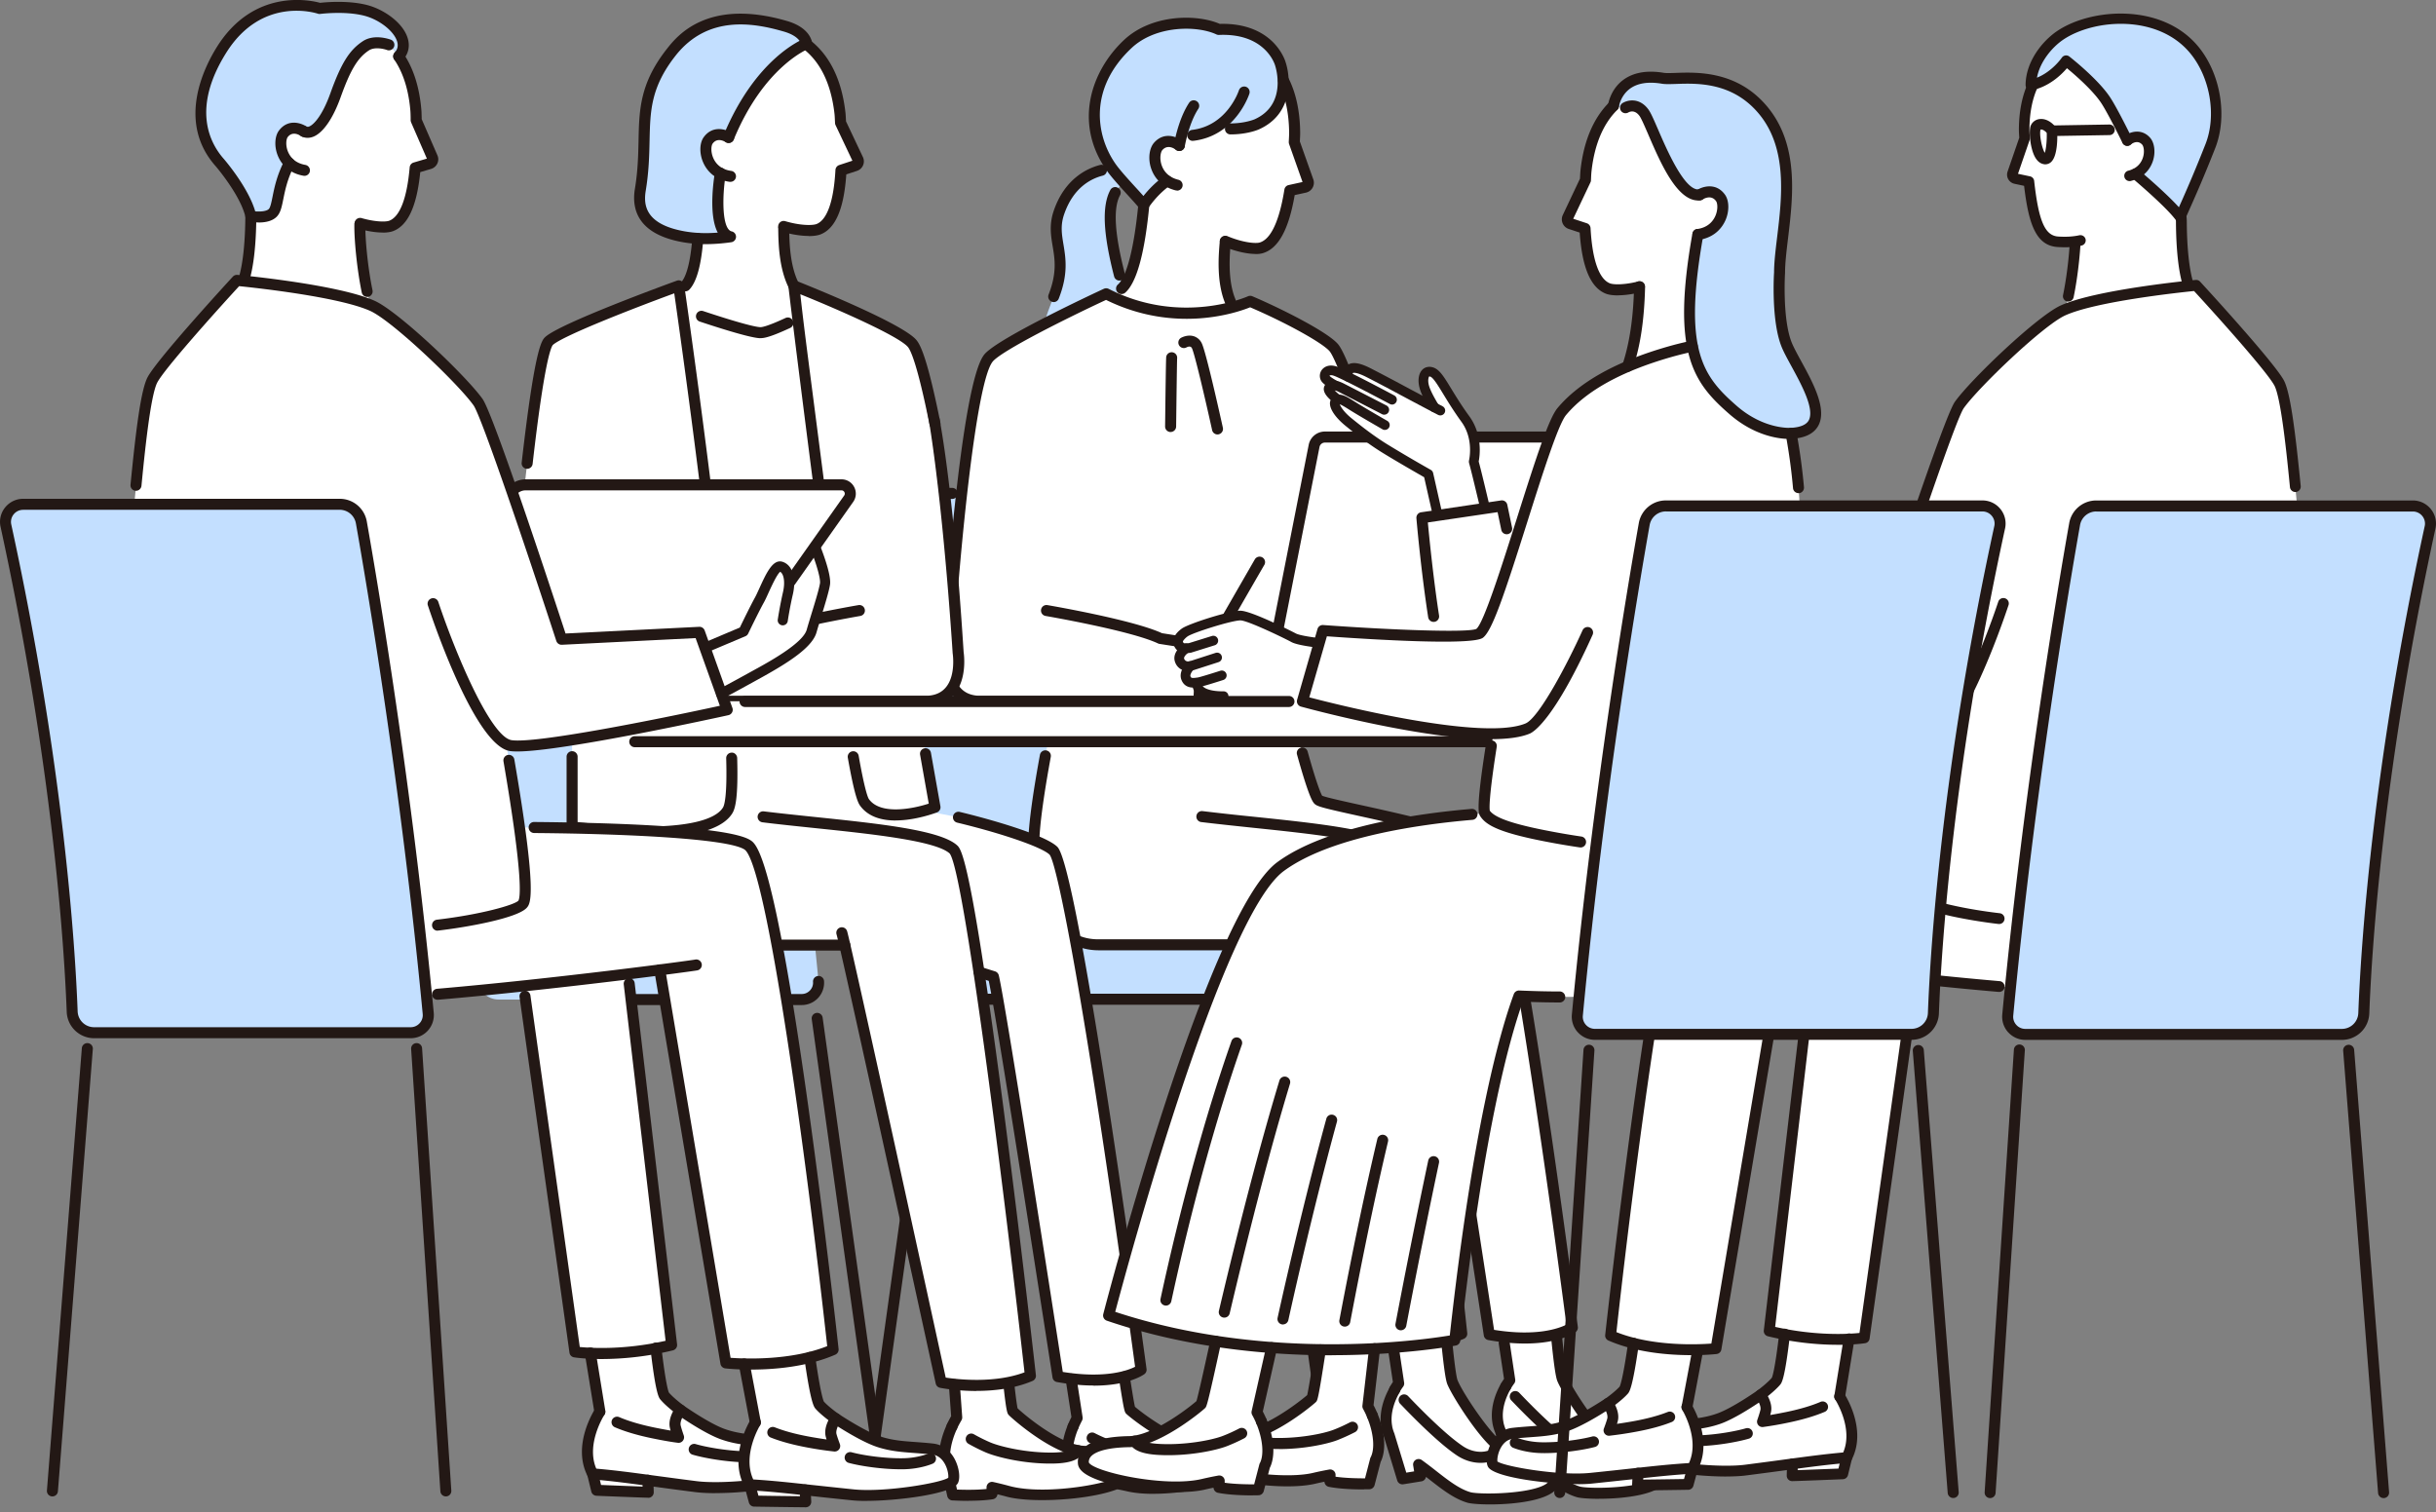 <svg width="240" height="149" fill="none" xmlns="http://www.w3.org/2000/svg"><rect width="100%" height="100%" fill="#808080" stroke="none"/><g clip-path="url(#clip0_10686_6698)"><path d="M91.359 96.472c-.216-5.656-1.258-22.886-6.254-45.84a1.662 1.662 0 011.622-2.012h29.858c1.006 0 1.869.723 2.044 1.712 1.016 5.733 4.3 25.07 6.308 46.32a1.662 1.662 0 01-1.653 1.815H93.43a2.072 2.072 0 01-2.076-1.995h.005z" fill="#C3DFFF"/><path d="M86.022 143.569a.542.542 0 00.534-.467l5.944-42.699a.542.542 0 00-1.074-.148l-5.943 42.699c-.04.296.166.57.462.611.027 0 .05.004.077.004zm44.729 0c.027 0 .05 0 .076-.004a.542.542 0 00.463-.611l-5.944-42.699a.541.541 0 10-1.073.148l5.943 42.699c.036.269.27.467.535.467zM93.129 93.875h11.389a.542.542 0 00.543-.543.542.542 0 00-.543-.544h-11.39a.543.543 0 100 1.087zm-4.686-24.862c.027 0 .058 0 .085-.005a.543.543 0 00.454-.62 311.15 311.15 0 00-3.347-17.867 1.12 1.12 0 011.092-1.357h7.085a.543.543 0 100-1.087h-7.085a2.201 2.201 0 00-2.152 2.668 309.585 309.585 0 013.333 17.805.54.54 0 00.535.458v.005z" fill="#231815"/><path d="M93.434 99.01h29.854a2.202 2.202 0 002.193-2.413.544.544 0 00-1.083.103 1.09 1.09 0 01-.287.855 1.105 1.105 0 01-.832.368H93.425c-.826 0-1.5-.647-1.532-1.473-.13-3.437-.548-10.702-1.864-20.73a.54.54 0 10-1.074.14c1.308 9.982 1.725 17.211 1.856 20.63a2.614 2.614 0 002.619 2.52h.004z" fill="#231815"/><path d="M152.509 121.343s.907 13.263 1.42 14.543c.512 1.281 3.387 5.665 4.703 6.312 1.317.647 5.544 1.824 5.046 3.419-.499 1.595-7.067 1.708-8.168 1.389-1.855-.535-3.536-2.368-5.593-3.684-4.605-2.948-1.169-7.31-1.169-7.31l-2.053-13.73 5.818-.939h-.004z" fill="#fff"/><path d="M147.589 140.244c-.287-1.478.319-2.862.759-3.625.562.611 4.098 4.429 6.322 5.899 1.424.939 3.216.754 3.962-.319 1.317.647 5.544 1.824 5.046 3.419-.499 1.594-7.067 1.707-8.168 1.388-1.627-.472-3.118-1.937-4.852-3.181l.179 1.101-1.738.278-1.281-4.218a4.055 4.055 0 01-.22-.719l-.009-.027v.004z" fill="#fff"/><path d="M141.65 121.343s.93 13.546 1.451 14.858c.521 1.307 3.464 5.786 4.807 6.447 1.344.66 5.666 1.86 5.153 3.491-.512 1.631-7.219 1.743-8.347 1.415-1.896-.548-3.612-2.417-5.715-3.765-4.704-3.01-1.195-7.467-1.195-7.467l-2.098-14.026 5.944-.962v.009z" fill="#fff"/><path d="M136.618 140.653c-.292-1.509.328-2.925.778-3.702.57.625 4.187 4.529 6.456 6.025 1.455.961 3.288.768 4.048-.328 1.343.66 5.665 1.86 5.153 3.491-.513 1.631-7.22 1.743-8.348 1.415-1.662-.481-3.185-1.977-4.96-3.248l.18 1.127-1.779.288-1.312-4.309a3.958 3.958 0 01-.225-.732l-.009-.027h.018z" fill="#fff"/><path d="M110.934 17.98c-2.588 1.136-1.541 6.47.328 12.494 1.815 5.845-3.176 9.255-7.62 5.75-1.631-1.289-1.433-2.933.162-6.994 1.595-4.062-.431-5.5.512-8.267 1.564-4.573 5.531-4.344 5.531-4.344l1.46.148-.382 1.217.009-.004z" fill="#C3DFFF"/><path d="M110.498 28.434l-3.41 2.48 11.465 10.064 5.877-8.594c-4.673-.966-3.824-7.135-3.657-9.166l.552-5.431-8.41-.858s-.337 9.673-2.417 11.506z" fill="#fff"/><path d="M116.015 18.968c1.1 4.264 6.82 5.881 8.253 5.454.88-.26 2.125-1.285 2.812-5.647l1.469-.323a.45.45 0 00.328-.594l-1.361-3.836c.013-.328.04-.66.036-1.007-.121-8.882-7.018-9.17-7.018-9.17s-6.047-.956-8.379 5.167c-2.52 6.605 3.851 9.96 3.851 9.96l.009-.004z" fill="#fff"/><path d="M111.117 4.336c2.588-2.426 6.892-2.4 8.959-1.434 5.063-.21 6.069 3.379 6.069 3.379s1.447 4.29-2.327 5.975c0 0-1.658.732-4.075.32-.867.516-1.963.857-3.338.79-.09.341-.162.674-.215.97 0 0-1.164-.948-2.076.09-.535.607-.535 2.467.876 3.397 0 0-1.2.768-2.3 2.358-1.007-1.181-2.534-2.731-3.222-3.715-2.345-3.347-2.493-8.249 1.649-12.13z" fill="#C3DFFF"/><path d="M103.597 71.39h23.968s1.757 6.927 2.359 7.453c.602.525 14.812 2.866 17.086 4.968 2.03 1.878 7.907 47.012 7.907 47.012s-2.309 1.739-8.19.692c0 0-4.906-32.28-5.639-35.3l-1.451-.444c2.08 14.166 4.376 35.659 4.376 35.659-3.819 1.626-8.801.638-8.801.638s-7.139-32.1-8.761-38.961h-18.254c-5.072 0-6.281-5.894-6.348-9.722-.058-3.392 1.748-11.991 1.748-11.991v-.005z" fill="#fff"/><path d="M93.376 64.318S95.08 37.94 97.42 35.254c1.365-1.572 11.559-6.298 11.559-6.298 7.476 3.818 14.188.74 14.188.74 3.159 1.34 7.391 3.541 8.253 4.583.647.782 2.377 5.293 3.168 9.215l1.819 8.792-6.644.05s.876 18.083-.858 19.062c-3.572.647-21.822.517-26.135 0a32.31 32.31 0 01-.345-2.291h-6.102c-3.675-.27-2.942-4.78-2.942-4.78l-.005-.01z" fill="#fff"/><path d="M118.396 64.641s3.248.584 4.255.584c1.006 0 4.25-1.527 5.683-1.527 1.433 0 4.443 2.534 4.919 3.154.477.62 1.101 2.246.841 2.246h-15.949l.251-4.457z" fill="#fff"/><path d="M148.349 137.162a.55.55 0 00.472-.274c.193-.337.35-.539.354-.544a.544.544 0 00.108-.413l-.548-3.661a.542.542 0 10-1.074.157l.517 3.446a6.08 6.08 0 00-.296.476.545.545 0 00.197.741c.086.05.18.072.27.072zm10.288 5.576a.532.532 0 00.485-.306.545.545 0 00-.247-.728c-1.1-.539-3.931-4.744-4.438-6.024-.059-.149-.23-.85-.553-4.134a.544.544 0 00-.593-.485.543.543 0 00-.485.593c.332 3.401.516 4.156.624 4.43.476 1.19 3.433 5.845 4.969 6.6a.558.558 0 00.238.054zm-21.242-5.248a.545.545 0 00.472-.274c.198-.346.359-.552.364-.557a.549.549 0 00.108-.413l-.562-3.743a.542.542 0 10-1.074.158l.526 3.522a6.131 6.131 0 00-.305.49.545.545 0 00.197.741c.086.049.18.072.27.072l.004.004zm10.509 5.702a.545.545 0 00.238-1.034c-1.123-.552-4.021-4.852-4.542-6.159-.058-.144-.224-.818-.534-3.927a.543.543 0 00-1.079.108c.319 3.185.49 3.931.607 4.219.485 1.217 3.504 5.966 5.072 6.734a.558.558 0 00.238.054v.005z" fill="#231815"/><path d="M146.794 148.246c2.552 0 6.308-.423 6.784-1.946.553-1.765-2.246-2.866-4.291-3.666-.471-.184-.876-.341-1.141-.472a.535.535 0 00-.683.18c-.611.881-2.125.962-3.302.184-1.667-1.1-4.12-3.576-5.431-4.955a.545.545 0 00-.769-.018.546.546 0 00-.018.768c1.344 1.411 3.864 3.954 5.621 5.113 1.532 1.011 3.446.93 4.497-.117.243.103.526.216.836.333 1.168.458 3.904 1.532 3.652 2.331-.081.256-.907.804-3.477 1.065-1.887.193-3.747.126-4.196-.004-1.11-.319-2.211-1.182-3.379-2.094a42.158 42.158 0 00-1.415-1.074.543.543 0 00-.854.526l.095.588-.773.126-1.173-3.855s-.009-.031-.018-.049a3.604 3.604 0 01-.193-.633v-.023c-.265-1.361.333-2.669.714-3.329a.545.545 0 00-.197-.741.546.546 0 00-.742.197c-.449.782-1.15 2.337-.849 4.017a.32.32 0 00.023.112c.054.256.135.526.238.786l1.303 4.286a.543.543 0 00.606.378l1.779-.288a.54.54 0 00.45-.445c.117.09.233.18.346.27 1.253.979 2.435 1.9 3.742 2.282.328.095 1.177.167 2.233.167h-.018zM115.97 18.784a.542.542 0 00.13-1.069c-1.078-.265-1.5-.957-1.671-1.496-.202-.643-.076-1.245.09-1.433.535-.602 1.204-.126 1.33-.027a.541.541 0 00.678-.845c-.543-.44-1.828-.98-2.826.149-.471.534-.602 1.55-.31 2.475.207.656.795 1.815 2.444 2.224a.647.647 0 00.131.013l.004.01z" fill="#231815"/><path d="M112.69 20.725h.027a.541.541 0 00.418-.234c1.024-1.487 2.134-2.206 2.143-2.21a.544.544 0 00-.584-.917c-.045.032-1.024.665-2.04 1.95-.26-.296-.539-.602-.813-.898-.746-.818-1.514-1.667-1.932-2.26-1.941-2.772-2.691-7.427 1.577-11.425 2.404-2.255 6.47-2.224 8.357-1.339a.55.55 0 00.251.05c4.533-.194 5.486 2.857 5.526 2.987.059.18 1.245 3.868-2.026 5.333-.005 0-.93.395-2.363.4a.543.543 0 00-.544.543c0 .302.243.54.544.54 1.676 0 2.754-.472 2.799-.495 3.342-1.496 3.176-5 2.623-6.644 0-.014-.292-1.02-1.266-1.982-.872-.858-2.471-1.846-5.208-1.77-2.259-.984-6.698-.98-9.439 1.586-3.221 3.02-5 8.159-1.72 12.84.458.652 1.249 1.523 2.017 2.368.431.472.876.961 1.235 1.388a.545.545 0 00.414.189h.004z" fill="#231815"/><path d="M116.19 14.88a.548.548 0 00.535-.445c.103-.548.498-2.435 1.334-3.71a.54.54 0 00-.157-.751.538.538 0 00-.75.157c-.926 1.406-1.353 3.343-1.496 4.107a.542.542 0 00.534.642z" fill="#231815"/><path d="M117.502 13.878h.063c4.129-.485 5.472-4.475 5.526-4.645a.542.542 0 00-.346-.683.546.546 0 00-.683.346c-.049.148-1.199 3.5-4.623 3.904a.544.544 0 00.063 1.082v-.004zm-13.694 15.891c.216 0 .423-.13.503-.346.948-2.413.688-3.967.463-5.338-.166-1.001-.31-1.869.063-2.956.881-2.574 2.561-3.504 3.814-3.823a.546.546 0 00.391-.66.545.545 0 00-.66-.391c-1.24.319-3.482 1.33-4.569 4.524-.459 1.348-.279 2.435-.104 3.486.216 1.29.436 2.628-.399 4.762a.54.54 0 00.503.737l-.005.005zm6.487-2.125a.546.546 0 00.526-.678c-1.011-3.923-1.164-6.448-.472-7.728a.542.542 0 00-.22-.737.542.542 0 00-.737.22c-.84 1.555-.723 4.26.373 8.518a.541.541 0 00.526.41l.004-.005zm10.923 2.592a.54.54 0 00.498-.75c-.79-1.896-.561-4.44-.453-5.657a.545.545 0 00-1.083-.094c-.117 1.307-.36 4.026.534 6.169a.544.544 0 00.504.332z" fill="#231815"/><path d="M110.503 28.974a.55.55 0 00.359-.135c1.132-.998 1.932-3.927 2.381-8.703a.543.543 0 00-1.083-.098c-.404 4.304-1.141 7.22-2.017 7.992a.54.54 0 00.36.948v-.005zm12.147 36.795c.521 0 1.312-.266 2.561-.692l.296-.104a.54.54 0 00.337-.687.54.54 0 00-.687-.337l-.297.103c-.862.297-1.842.634-2.21.634-.782 0-3.266-.414-4.156-.575a.543.543 0 00-.188 1.07c.134.022 3.311.592 4.349.592l-.005-.004zm-2.699-22.958c.04 0 .076 0 .116-.014a.545.545 0 00.414-.646c-.279-1.258-1.68-7.566-2.094-8.352a1.302 1.302 0 00-.782-.67c-.593-.18-1.163.117-1.226.149a.542.542 0 00.512.956c.148-.076.413-.166.535.068.238.454 1.204 4.502 1.995 8.082a.541.541 0 00.53.427zm-4.619-.243a.543.543 0 00.543-.534c.032-2.539.081-6.398.099-6.721a.54.54 0 00-.418-.589.54.54 0 00-.651.409c-.018.076-.036.162-.117 6.892 0 .3.238.543.535.548h.004l.005-.005z" fill="#231815"/><path d="M118.113 69.641c.292 0 .53-.229.543-.52.131-3.083.364-5.477.369-5.5a.542.542 0 00-.459-.589l-4.083-.637c-2.835-1.312-10.945-2.71-11.291-2.768a.54.54 0 00-.624.445.54.54 0 00.445.624c.085.014 8.446 1.456 11.079 2.71.049.022.099.04.148.044l3.657.57c-.072.805-.207 2.49-.301 4.534H96.319c-.764-.058-1.353-.341-1.77-.867-.957-1.204-.643-3.266-.638-3.289 0-.018.004-.036.004-.05.678-10.526 2.282-26.87 3.909-28.743.93-1.065 7.08-4.16 11.146-6.052 6.847 3.374 12.944 1.235 14.197.728 3.527 1.51 7.152 3.517 7.835 4.34.459.552 1.766 3.8 2.633 7.148a.542.542 0 101.051-.27c-.813-3.145-2.17-6.753-2.848-7.57-1.006-1.213-5.643-3.54-8.455-4.736a.545.545 0 00-.436.005c-.063.031-6.577 2.916-13.716-.732a.554.554 0 00-.477-.01c-1.055.49-10.342 4.826-11.744 6.434-2.385 2.74-3.989 26.534-4.173 29.364-.045.297-.333 2.588.862 4.102.607.769 1.478 1.2 2.584 1.28h21.834l-.004.005zm20.585 63.267c1.689 0 3.72-.211 5.531-.984a.548.548 0 00.328-.557c-.823-7.714-5.032-46.275-7.058-48.104-1.663-1.5-7.701-2.13-14.089-2.794a256.93 256.93 0 01-4.947-.544.544.544 0 00-.135 1.079c1.555.188 3.213.363 4.969.548 5.656.588 12.072 1.253 13.474 2.52 1.357 1.577 4.785 29.49 6.658 47.003-2.992 1.118-6.645.687-7.768.516-.916-4.124-8.5-38.174-8.99-39.859a.543.543 0 10-1.042.306c.503 1.72 8.967 39.764 9.053 40.146a.533.533 0 00.422.414c.112.022 1.613.314 3.59.314l.004-.004z" fill="#231815"/><path d="M150.24 132.391c3.442 0 4.924-1.078 5.001-1.137a.536.536 0 00.211-.503c-.984-7.57-6.007-45.421-8.078-47.34-1.505-1.392-7.098-2.713-13.19-4.056-1.739-.382-3.532-.778-3.923-.944-.08-.13-.458-.867-1.437-4.38a.544.544 0 00-1.047.292c1.24 4.457 1.59 4.762 1.779 4.924.279.242 1.024.427 4.389 1.168 4.215.93 11.273 2.489 12.688 3.792 1.402 1.536 5.44 29.072 7.691 46.324-.71.355-2.911 1.191-7.125.512-.584-3.841-4.893-32.091-5.585-34.958a.53.53 0 00-.368-.39l-1.451-.445a.542.542 0 10-.319 1.038l1.15.355c.908 4.348 5.513 34.643 5.562 34.953a.543.543 0 00.44.453c1.389.248 2.584.342 3.608.342h.004zm-42.042-38.745h18.249a.543.543 0 100-1.087h-18.249c-5.243 0-5.769-7.036-5.805-9.192-.031-2 .598-5.881 1.133-8.784a.544.544 0 10-1.07-.197c-.543 2.951-1.186 6.91-1.15 8.999.162 9.52 5.315 10.256 6.892 10.256v.005zm15.499-68.612c.278 0 .526-.027.728-.09 1.523-.454 2.547-2.328 3.131-5.72l1.11-.242a.997.997 0 00.723-1.308l-1.325-3.737.009-.167c.013-.251.027-.503.022-.768-.027-2.058-.413-3.841-1.15-5.306a.54.54 0 00-.728-.242.54.54 0 00-.242.727c.66 1.317 1.006 2.943 1.033 4.835 0 .238-.009.467-.022.691l-.014.279c0 .072.009.14.032.207l1.325 3.742-1.37.301a.534.534 0 00-.418.445c-.342 2.147-1.038 4.798-2.431 5.216-.409.121-1.671.009-3.181-.625a.54.54 0 00-.709.292.54.54 0 00.292.71c1.15.48 2.327.75 3.185.75v.01zm24.62 118.157a.54.54 0 00.517-.701l-.503-1.657s-.009-.032-.018-.05a3.643 3.643 0 01-.189-.62v-.022c-.256-1.326.328-2.606.697-3.253a.546.546 0 00-.198-.741.546.546 0 00-.741.197c-.441.764-1.128 2.287-.832 3.941 0 .04.009.076.023.116.049.247.13.513.234.769l.498 1.635a.546.546 0 00.517.386h-.005z" fill="#231815"/><path d="M157.536 147.689c2.503 0 6.191-.414 6.663-1.91.543-1.738-2.202-2.817-4.205-3.603-.459-.18-.859-.337-1.119-.463a.54.54 0 00-.683.18c-.593.854-2.067.935-3.217.175-1.635-1.078-4.034-3.499-5.315-4.847a.544.544 0 00-.786.75c1.317 1.379 3.783 3.868 5.504 5.005 1.5.988 3.374.912 4.412-.112.238.098.512.206.808.323 1.141.449 3.81 1.496 3.567 2.269-.076.247-.885.777-3.396 1.033-1.847.189-3.662.121-4.106-.004-.616-.18-1.267-.53-2.116-1.141a.545.545 0 00-.638.88c.952.687 1.711 1.092 2.448 1.307.324.095 1.15.162 2.179.162v-.004z" fill="#231815"/><path d="M163.498 69.098l5.234-24.989a.867.867 0 00-.849-1.047h-37.348c-.516 0-.965.369-1.064.877l-4.96 25.159h38.987z" fill="#fff"/><path d="M163.499 69.641a.542.542 0 00.53-.43l5.234-24.99a1.41 1.41 0 00-.288-1.176 1.403 1.403 0 00-1.096-.522h-37.348c-.777 0-1.447.553-1.595 1.312l-4.96 25.155a.546.546 0 00.427.638.549.549 0 00.638-.427l4.96-25.154a.543.543 0 01.53-.436h37.348c.135 0 .216.076.251.121a.32.32 0 01.068.27l-5.234 24.988a.543.543 0 00.53.656l.005-.005z" fill="#231815"/><path d="M47.06 96.499c-.215-5.657-1.257-22.886-6.253-45.84a1.662 1.662 0 011.622-2.012h29.858c1.007 0 1.87.723 2.044 1.712 1.016 5.732 4.3 25.069 6.308 46.32a1.663 1.663 0 01-1.653 1.814H49.132a2.072 2.072 0 01-2.076-1.994h.005z" fill="#C3DFFF"/><path d="M86.452 143.591c.027 0 .05 0 .077-.004a.542.542 0 00.462-.611l-5.943-42.699a.542.542 0 00-1.074.149l5.944 42.698a.54.54 0 00.534.467zM58.589 99.037H78.99a2.2 2.2 0 002.192-2.413.545.545 0 00-1.082.104 1.09 1.09 0 01-.288.854 1.103 1.103 0 01-.83.368H58.58a.543.543 0 100 1.087h.009z" fill="#231815"/><path d="M105.331 134.575l.791 5.153c-1.196 2.224-1.303 4.6-.351 5.445.953.844 2.013.476 5.445 1.258 3.433.782 11.142-.701 11.228-2.08.085-1.375-1.667-1.959-4.331-1.977-2.665-.018-6.618-3.307-6.757-3.45-.14-.144-.818-4.857-.818-4.857l-5.207.503v.005z" fill="#fff"/><path d="M105.708 140.612c.589.387 1.927 1.209 3.455 1.784 1.065.404 3.697.903 6.236.732 1.577-.103 2.066-.503 2.206-.79.17.022.341.04.507.04 2.664.018 4.417.602 4.331 1.977-.085 1.375-7.799 2.857-11.227 2.08a29.917 29.917 0 00-1.501-.301l.023.602c-1.474.301-3.693.256-3.693.256l-.598-2.233c-.489-.898-.413-2.507.256-4.151l.005.004z" fill="#fff"/><path d="M93.91 135.006l.342 4.672c-1.357 2.278-1.572 4.771-.615 5.701.957.93 2.093.593 5.656 1.568 3.563.975 11.726-.229 11.879-1.671.152-1.438-1.658-2.13-4.457-2.273-2.799-.14-6.793-3.77-6.937-3.927-.14-.157-.566-4.502-.566-4.502l-5.301.432z" fill="#fff"/><path d="M93.776 140.585c.602.432 1.968 1.357 3.545 2.031 1.1.472 3.841 1.114 6.51 1.056 1.662-.036 2.188-.436 2.35-.728.179.032.359.054.53.063 2.799.139 4.609.831 4.457 2.273-.153 1.442-8.316 2.647-11.88 1.672a26.493 26.493 0 00-1.558-.382v.633c-1.564.247-3.886.104-3.886.104l-.526-2.373c-.476-.966-.319-2.65.458-4.344v-.005zM59.034 68.572h28.502l1.828 10.976 5.064.988c3.63.872 8.383 2.323 9.362 3.302 1.959 1.96 8.626 51.132 8.626 51.132s-2.309 1.739-8.19.692c0 0-5.625-36.4-6.357-39.424l-1.429-.445c2.328 15.348 5.073 39.783 5.073 39.783-3.82 1.627-8.802.638-8.802.638s-7.803-35.824-9.484-43.085H64.978c-5.072 0-6.168-5.899-6.348-9.722l.4-14.835h.004zM67.52 28.17l-3.14 2.762 12.427 8.698 4.978-8.985c-4.75-.48-4.529-6.59-4.57-8.595v-5.368h-8.45s.647 9.488-1.24 11.488h-.005z" fill="#fff"/><path d="M67.3 30.55s6.56 2.292 7.706 2.22c1.145-.072 5.157-2.22 5.157-2.22l4.96 42.537H69.215L67.3 30.55zm4.78-12.471c1.497 4.052 7.243 5.058 8.6 4.501.831-.341 1.945-1.464 2.183-5.79l1.402-.463a.44.44 0 00.26-.612l-1.707-3.612c-.018-.319-.022-.647-.063-.983-1.001-8.658-7.758-8.254-7.758-8.254s-5.994-.332-7.665 5.872c-1.801 6.694 4.749 9.336 4.749 9.336v.005z" fill="#fff"/><path d="M79.47 4.3s-4.568 1.734-7.677 9.24c0 0-1.231-.808-2.018.293-.462.642-.274 2.458 1.195 3.226 0 0-.974 5.827.998 6.271-1.586.225-3.136.261-4.61 0-3.819-.678-4.61-2.578-4.272-4.627.948-5.71-.728-8.747 3.037-13.54 3.599-4.579 8.779-3.299 11.272-2.57 1.981.579 2.076 1.706 2.076 1.706z" fill="#C3DFFF"/><path d="M92.113 79.548s-5.175 1.995-6.95-.49c-1.775-2.484-6.95-50.907-6.95-50.907s10.324 4.089 11.654 5.693c1.743 2.102 3.971 26.978 4.407 32.055.05.58-.121 1.16-.476 1.617l-1.146 1.487-1.972 2.094 1.429 8.442.004.009zM50.16 64.34s2.296-29.207 3.927-30.734c1.393-1.299 12.782-5.441 12.782-5.441s2.772 19.08 4.281 34.104l4.16.674s-.282 3.046-.413 6.182h-3.131c.427 5.602.507 9.785-.077 10.733-2.174 3.536-15.324 1.622-15.324 1.622V69.125h-4.089c-2.794 0-2.116-4.78-2.116-4.78v-.005z" fill="#fff"/><path d="M117.605 142.886a.542.542 0 00.072-1.078c-2.202-.31-5.221-2.633-5.859-3.186-.116-.476-.395-2.273-.489-2.888l-.027-.162a.544.544 0 00-1.074.166l.027.162c.49 3.194.548 3.248.705 3.414.252.261 3.833 3.181 6.564 3.567.027 0 .049.005.076.005h.005zm-22.215 5c.763 0 1.675-.031 2.43-.152a.545.545 0 00.454-.486c.291.072.584.144.876.225 2.79.764 9.785.238 11.91-1.213.395-.269.615-.579.651-.921a1.892 1.892 0 00-.449-1.46c-.701-.822-2.224-1.298-4.52-1.411a4.494 4.494 0 01-.458-.054.543.543 0 00-.575.27c-.009.018-.243.409-1.887.449-2.574.054-5.225-.557-6.285-1.011a16.867 16.867 0 01-1.586-.79.538.538 0 00-.737.206.539.539 0 00.207.737c.575.324 1.145.607 1.693.845 1.07.458 3.837 1.163 6.735 1.096 1.258-.027 2.102-.256 2.565-.687.095.013.189.017.279.022 2.606.13 3.468.705 3.747 1.033a.8.8 0 01.193.638c-.427.854-7.53 2.211-11.196 1.204a33.796 33.796 0 00-1.586-.391.535.535 0 00-.454.108.547.547 0 00-.202.423v.157c-1.038.108-2.278.081-2.907.058l-.435-1.968a.45.45 0 00-.045-.121c-.405-.827-.22-2.385.467-3.877a.54.54 0 10-.984-.449c-.822 1.797-1.006 3.607-.48 4.748l.516 2.314a.545.545 0 00.494.423c.05 0 .719.044 1.573.044l-.005-.009z" fill="#231815"/><path d="M106.19 143.483a.542.542 0 00.098-1.078c-2.327-.431-5.418-3.046-6.033-3.63-.054-.247-.166-.979-.32-2.39a.54.54 0 00-.597-.481.544.544 0 00-.48.598c.296 2.673.386 2.776.525 2.933.252.284 3.873 3.509 6.712 4.035.032.004.068.009.099.009l-.004.004zM71.964 17.917a.541.541 0 00.072-1.078c-1.074-.153-1.555-.782-1.77-1.285-.256-.607-.198-1.2-.059-1.398.454-.633 1.15-.238 1.285-.152.252.162.589.09.75-.162a.537.537 0 00-.157-.746c-.575-.377-1.891-.773-2.758.431-.409.571-.436 1.582-.058 2.458.264.62.956 1.698 2.614 1.932.027 0 .05.004.077.004l.004-.004z" fill="#231815"/><path d="M69.524 24.058c.791 0 1.627-.062 2.516-.188a.543.543 0 00.045-1.07c-.961-.215-.952-3.423-.58-5.651a.54.54 0 00-.444-.625.54.54 0 00-.625.445c-.139.827-.633 4.246.279 5.953-1.19.094-2.264.05-3.262-.126-3.913-.696-4.061-2.62-3.832-4.007.31-1.878.346-3.487.377-4.907.063-2.947.113-5.278 2.552-8.387 3.154-4.012 7.61-3.28 10.693-2.381 1.554.453 1.69 1.222 1.69 1.23a.538.538 0 00.588.495.542.542 0 00.494-.584c-.014-.153-.193-1.519-2.467-2.184-7.88-2.3-10.868 1.505-11.851 2.754-2.665 3.392-2.723 6.007-2.786 9.035-.031 1.451-.063 2.952-.36 4.753-.323 1.955.23 4.453 4.714 5.252.718.126 1.469.194 2.264.194h-.005z" fill="#231815"/><path d="M71.788 14.085a.549.549 0 00.504-.337c2.983-7.207 7.327-8.927 7.368-8.94a.543.543 0 00-.387-1.016c-.193.076-4.825 1.905-7.988 9.542a.543.543 0 00.5.75h.004zM67.52 28.709a.549.549 0 00.396-.171c.723-.768 1.172-2.4 1.374-4.983a.54.54 0 00-.498-.584.54.54 0 00-.584.5c-.234 3.01-.782 3.998-1.083 4.321a.545.545 0 00.395.917z" fill="#231815"/><path d="M70.99 61.24h.058a.548.548 0 00.485-.598c-1.523-14.587-4.098-32.374-4.124-32.554a.524.524 0 00-.261-.386.541.541 0 00-.463-.045c-1.177.427-11.533 4.219-12.966 5.553-.332.31-1.02.953-2.322 12.382a.544.544 0 00.476.602.547.547 0 00.602-.476c1.15-10.068 1.815-11.515 1.99-11.722.912-.853 7.426-3.423 11.964-5.09.48 3.36 2.669 18.874 4.025 31.849a.54.54 0 00.54.485h-.005zm9.659-13.16h.072a.541.541 0 00.467-.606c-1.586-12.327-1.932-14.78-2.337-18.478 4.084 1.649 9.75 4.174 10.603 5.203.288.35.953 1.81 2.13 7.664a.55.55 0 00.638.427.545.545 0 00.427-.638c-1.263-6.272-1.95-7.651-2.359-8.14-1.38-1.668-10.805-5.428-11.874-5.855a.56.56 0 00-.53.072.547.547 0 00-.212.49c.018.17.607 5.189 2.435 19.4.036.273.27.47.54.47v-.008z" fill="#231815"/><path d="M74.929 33.318h.108c.323-.018.966-.144 2.812-1.002a.54.54 0 00.265-.719.544.544 0 00-.719-.265c-1.693.786-2.26.894-2.421.903-.377.036-2.071-.377-5.692-1.581a.543.543 0 10-.342 1.033c4.538 1.505 5.634 1.64 5.993 1.64l-.004-.009zm21.273 103.741c1.689 0 3.72-.211 5.53-.984a.547.547 0 00.328-.562c-.013-.125-1.424-12.674-3.06-25.28-3.333-25.694-4.299-26.57-4.712-26.943-1.663-1.5-7.696-2.13-14.085-2.794-1.752-.184-3.405-.355-4.95-.544a.544.544 0 00-.607.472.548.548 0 00.471.606c1.555.194 3.213.364 4.974.549 5.656.588 12.067 1.253 13.469 2.52 1.366 1.644 5.23 32.055 7.377 51.131-2.997 1.119-6.64.688-7.763.517-.958-4.398-9.22-42.294-9.714-43.984a.543.543 0 00-1.042.306c.503 1.72 9.682 43.844 9.772 44.266a.544.544 0 00.422.418c.112.023 1.613.315 3.59.315v-.009z" fill="#231815"/><path d="M64.983 93.673h18.249a.543.543 0 100-1.087h-18.25c-4.676 0-5.647-5.769-5.804-9.206a.548.548 0 00-.566-.516.542.542 0 00-.517.566c.306 6.604 2.754 10.243 6.888 10.243zm42.765 42.869c3.441 0 4.924-1.078 5-1.136a.538.538 0 00.212-.508c-1.119-8.244-6.798-49.456-8.784-51.446-1.177-1.177-6.604-2.723-9.618-3.446a.542.542 0 10-.256 1.056c4.465 1.074 8.378 2.43 9.106 3.158.75.894 3.617 15.078 8.424 50.462-.71.36-2.916 1.186-7.125.508-.638-4.124-5.607-36.207-6.304-39.082a.55.55 0 00-.364-.39l-1.428-.446a.542.542 0 00-.324 1.034l1.128.35c.939 4.515 6.227 38.727 6.281 39.082a.538.538 0 00.44.449c1.384.247 2.583.342 3.608.342l.004.013zM88.237 80.846c1.98 0 3.935-.741 4.074-.79a.546.546 0 00.342-.602l-.935-5.275a.541.541 0 00-.629-.44.544.544 0 00-.44.629l.854 4.82c-1.573.513-4.758 1.146-5.895-.444-.08-.113-.39-.75-1.01-4.268a.54.54 0 00-.63-.44.544.544 0 00-.44.628c.634 3.576.975 4.399 1.2 4.713.808 1.128 2.165 1.474 3.513 1.474l-.004-.005z" fill="#231815"/><path d="M105.726 141.111a.55.55 0 00.504-.337c.112-.265.238-.53.373-.786a.566.566 0 00.058-.341l-.598-3.873a.544.544 0 00-1.073.166l.57 3.698c-.121.238-.233.48-.337.723a.548.548 0 00.292.71c.068.027.14.04.207.04h.004zm-11.928-.027c.207 0 .4-.116.495-.314.13-.274.274-.548.43-.813a.563.563 0 00.077-.319l-.233-3.23a.556.556 0 00-.58-.504.543.543 0 00-.503.58l.225 3.064a10.13 10.13 0 00-.396.759.54.54 0 00.494.768l-.009.009zM79.682 23.263c.49 0 .907-.058 1.204-.184 1.442-.598 2.26-2.525 2.493-5.894l1.052-.346a.988.988 0 00.584-1.362l-1.662-3.513-.01-.162c-.013-.247-.022-.494-.053-.75-.378-3.28-1.6-5.706-3.622-7.206a.54.54 0 00-.759.112.544.544 0 00.112.76c1.775 1.316 2.844 3.486 3.19 6.455.027.23.036.454.045.674l.014.279c0 .067.022.14.05.202l1.661 3.509-1.298.427a.547.547 0 00-.373.485c-.166 3.05-.809 4.888-1.846 5.32-.378.156-1.59.174-3.1-.275a.54.54 0 10-.31 1.038c.93.274 1.86.418 2.619.418l.009.013zM63.576 82.554c3.598 0 7.395-.495 8.576-2.413.283-.458.589-1.492.477-5.45-.01-.3-.266-.552-.558-.525a.54.54 0 00-.525.557c.108 3.742-.184 4.636-.315 4.847-.772 1.254-3.607 1.914-8.001 1.878-2.714-.027-5.293-.319-6.322-.444v-6.438a.543.543 0 10-1.087 0v6.91c0 .269.198.498.463.538.67.1 3.89.54 7.287.54h.005z" fill="#231815"/><path d="M78.213 28.695a.544.544 0 00.48-.786c-.893-1.766-.925-4.147-.938-5.428a.54.54 0 00-.544-.534h-.004a.536.536 0 00-.535.548c.018 1.366.045 3.913 1.056 5.903a.542.542 0 00.485.297zm26.988 114.29a.538.538 0 00.535-.463c.08-.553.242-1.128.476-1.703a.543.543 0 00-.297-.705.543.543 0 00-.705.296 8.408 8.408 0 00-.544 1.955.542.542 0 00.459.615c.027 0 .053.005.08.005h-.004zm8.424 4.214c3.297 0 7.44-.89 8.769-1.887.373-.279.571-.589.589-.921a1.834 1.834 0 00-.494-1.388c-.719-.768-2.148-1.15-4.376-1.164a3.02 3.02 0 01-.436-.036.543.543 0 00-.561.297s-.207.386-1.757.489c-2.44.162-4.982-.314-6.007-.7a15.081 15.081 0 01-1.541-.688.543.543 0 00-.49.966c.558.283 1.115.53 1.649.732 1.038.396 3.711.953 6.461.769 1.195-.081 1.99-.328 2.417-.76.085.005.171.009.256.009 2.471.018 3.311.522 3.59.823.152.166.22.35.202.579-.396.809-7.099 2.372-10.567 1.582a20.83 20.83 0 00-.926-.194.538.538 0 00-.633.432.546.546 0 00.431.638c.279.054.571.116.89.188.719.162 1.59.238 2.529.238l.005-.004zM92.553 41.203c1.456 7.992 2.247 20.94 2.386 23.052.045.296.333 2.588-.863 4.102-.606.768-1.478 1.2-2.583 1.28H69.66a.543.543 0 01-.544-.517c-.13-3.082-.364-5.476-.368-5.499a.541.541 0 01.458-.588l4.084-.638c2.835-1.312 10.944-2.71 11.29-2.768a.54.54 0 01.624.445.54.54 0 01-.444.624c-.086.014-8.447 1.456-11.08 2.71a.47.47 0 01-.148.044l-3.657.571c.072.804.207 2.489.301 4.533h21.278c.763-.058 1.352-.341 1.77-.867.957-1.204.642-3.266.638-3.289 0-.017-.005-.035-.005-.049-.485-7.498-1.433-17.948-2.53-24.018l1.227.872z" fill="#231815"/><path d="M53.62 73.06h159.11a1.981 1.981 0 000-3.962H53.62a1.982 1.982 0 000 3.962z" fill="#fff"/><path d="M62.539 73.631h117.385a.543.543 0 100-1.087H62.539a.543.543 0 100 1.087z" fill="#231815"/><path d="M57.66 130.248l6.644-.512s.656 7.211 1.19 7.84c.535.629 1.537 1.361 1.537 1.361s2.579 1.824 4.21 2.39c1.716.598 3.127.553 5.252.845 1.824.247 2.21 2.632 1.936 3.158-.382.728-6.834 1.541-9.884 1.15-5.274-.678-7.125-.993-10.154-1.258-1.473-2.803.706-6.123.706-6.123l-1.438-8.855v.004z" fill="#fff"/><path d="M59.097 139.103s.948 1.2 5.235 2.089c1.15.238 1.954.369 2.515.441a9.99 9.99 0 01-.319-1.07c-.166-.732.508-1.622.508-1.622s2.579 1.824 4.21 2.391c1.716.597 3.127.552 5.252.844 1.824.247 2.21 2.633 1.936 3.159-.382.727-6.833 1.541-9.884 1.15a537.394 537.394 0 01-4.704-.625l.027 1.191c-.723-.014-5.076-.189-5.076-.189l-.396-1.631c-1.473-2.803.705-6.123.705-6.123l-.009-.005z" fill="#fff"/><path d="M72.751 131.345l6.627-.683s.835 7.192 1.388 7.808c.553.615 1.572 1.325 1.572 1.325s2.624 1.757 4.269 2.283c1.73.557 3.14.476 5.274.709 1.828.203 2.278 2.579 2.013 3.109-.364.742-6.793 1.712-9.848 1.402-5.293-.544-7.148-.813-10.18-1.002-1.546-2.767.552-6.141.552-6.141l-1.663-8.815-.004.005zM23.353 28.875c.8-.8 1.335-3.482 1.362-7.561l.373-6.263 10.57.346-.206 6.734c-.036 1.775.418 6.11 1.19 8.406l.558 4.349-6.344 4.115-8.033-4.052.535-6.07-.005-.004z" fill="#fff"/><path d="M30.088 17.495c1.37 4.097 7.08 5.288 8.45 4.771.845-.319 1.99-1.401 2.364-5.719l1.415-.418a.447.447 0 00.283-.602l-1.595-3.661c-.009-.32 0-.647-.032-.984-.727-8.685-7.493-8.491-7.493-8.491s-5.98-.517-7.844 5.629c-2.013 6.636 4.452 9.48 4.452 9.48v-.005z" fill="#fff"/><path d="M28.502 16.075c-.962-.903-1.007-2.345-.589-2.893.822-1.074 2.026-.229 2.026-.229.962.467 2.21-1.06 3.096-3.536 1.015-2.821 1.765-4.084 3-4.901.94-.625 2.301-.09 2.301-.09.328.323.647.696.944 1.128 1.46-1.636-.966-3.954-3.276-4.538C33.97.499 31.48.832 31.48.832s-5.867-1.964-9.65 4.075c-3.621 5.777-1.626 9.488-.17 11.123 0 0 2.551 2.957 3.054 5.284 0 0 1.537.292 2.161-.341.602-.616.364-2.431 1.627-4.898z" fill="#C3DFFF"/><path d="M61.81 95.084l4.358 37.451c-5.463 1.321-9.533.683-9.533.683l-5.149-36.7 10.32-1.434h.005z" fill="#fff"/><path d="M73.636 83.25c-2.664-1.716-22.338-1.712-22.338-1.712l-10.095-1.621H15.5l-.368 4.96s-2 12.098 12.57 13.599c6.178.858 28.475-1.766 37.29-2.902l6.514 38.727s6.02.678 10.572-1.308c0 0-5.221-47.663-8.442-49.743zm-.378-21.021s1.052-2.18 1.56-3.096c.507-.912 1.419-3.522 2.133-3.297.49.157.764.727.791 1.496l2.502-3.63s1.195 2.924 1.043 3.845c-.153.917-.885 3.127-1.326 4.65-.44 1.523-3.724 3.316-5.18 4.13-1.455.812-4.47 2.439-4.47 2.439l-1.253-4.758 4.196-1.775.004-.004z" fill="#fff"/><path d="M51.783 47.776h31.121a.87.87 0 01.71 1.37l-12.786 18.11c-.332.472-.88.746-1.46.733l-31.013-.72a.869.869 0 01-.683-1.379l12.71-17.4a1.73 1.73 0 011.401-.71v-.004z" fill="#fff"/><path d="M77.239 64.87c-.912.598-1.847 1.11-2.458 1.451-1.455.814-4.47 2.44-4.47 2.44l-1.253-4.758 4.196-1.775s1.051-2.178 1.559-3.095c.507-.912 1.42-3.522 2.134-3.298.714.225.984 1.312.678 2.633a39.583 39.583 0 00-.507 2.673l.12 3.725v.004z" fill="#fff"/><path d="M15.042 37.402c1.016-1.855 8.312-9.776 8.312-9.776s9.816.925 13.343 2.507c2.314 1.038 8.882 7.345 10.414 9.493 1.119 1.572 8.23 23.367 8.23 23.367l13.582-.683 2.732 7.628s-18.164 4.003-21.318 3.527a1.467 1.467 0 01-.472-.17c.953 5.395 2.503 14.798 1.64 15.782-.777.885-6.829 2.12-11.317 2.318-3.428.153-24.557.279-25.609-2.3-1.05-2.579-1.626-36.503-1.626-36.503.589-6.092 1.218-13.604 2.094-15.199l-.005.01zm59.371 102.762s.979 1.177 5.283 1.954c1.155.207 1.963.319 2.525.377a9.718 9.718 0 01-.346-1.06c-.184-.728.463-1.635.463-1.635s2.624 1.756 4.268 2.282c1.73.557 3.14.476 5.274.71 1.829.202 2.278 2.579 2.013 3.109-.364.741-6.793 1.712-9.848 1.402-1.972-.203-3.464-.369-4.722-.504l.059 1.187c-.724.004-5.082-.063-5.082-.063l-.44-1.622c-1.546-2.768.553-6.142.553-6.142v.005z" fill="#fff"/><path d="M73.141 144.081a.543.543 0 00.022-1.083c-1.689-.063-3.62-.4-4.65-.705a.544.544 0 00-.305 1.042c1.065.315 3.06.683 4.92.75h.018l-.005-.004zm-9.277 3.513a.54.54 0 00.544-.557l-.028-1.19c-.004-.301-.26-.517-.552-.53a.544.544 0 00-.53.552l.013.616c-1.083-.036-3.203-.122-4.093-.158l-.3-1.235a.543.543 0 10-1.056.256l.395 1.631a.545.545 0 00.503.413c.18.009 4.372.18 5.09.193h.01l.004.009zm3.167-8.113a.537.537 0 00.436-.221.545.545 0 00-.117-.759c-.009-.009-.957-.705-1.447-1.276-.03-.058-.296-.66-.74-4.447a.544.544 0 00-.603-.477.545.545 0 00-.476.602c.521 4.475.827 4.834.993 5.023.57.67 1.586 1.42 1.63 1.451a.54.54 0 00.32.104h.004zm-7.934.166c.027 0 .059 0 .09-.009a.542.542 0 00.45-.62l-.94-5.782a.54.54 0 00-.624-.449.542.542 0 00-.45.62l.94 5.782a.544.544 0 00.534.454v.004zM29.994 17.328a.54.54 0 00.534-.449.548.548 0 00-.44-.629c-1.065-.184-1.527-.831-1.73-1.339-.238-.61-.161-1.204-.013-1.401.476-.62 1.155-.203 1.29-.113a.541.541 0 00.754-.139.539.539 0 00-.13-.75c-.562-.396-1.87-.836-2.768.346-.427.557-.485 1.568-.134 2.453.247.629.902 1.73 2.551 2.013.032.004.063.008.095.008h-.01z" fill="#231815"/><path d="M30.303 13.582c.189 0 .387-.04.58-.117.957-.39 1.927-1.797 2.668-3.86.98-2.73 1.685-3.903 2.79-4.636.57-.377 1.496-.152 1.802-.036a.543.543 0 00.395-1.01c-.067-.027-1.64-.63-2.799.143-1.33.88-2.138 2.188-3.207 5.171-.742 2.063-1.573 3.024-2.058 3.222-.153.063-.234.036-.292.009a.541.541 0 10-.472.975c.189.094.391.139.598.139h-.005z" fill="#231815"/><path d="M25.492 21.925c.584 0 1.312-.108 1.77-.57.378-.387.495-.958.652-1.744.18-.88.4-1.977 1.07-3.284a.542.542 0 00-.967-.494c-.741 1.442-.988 2.668-1.168 3.567-.108.534-.211 1.042-.364 1.195-.229.233-.844.274-1.339.233-.683-2.354-2.974-5.027-3.077-5.148-1.397-1.568-3.217-5 .22-10.482 3.504-5.593 8.797-3.922 9.021-3.85a.553.553 0 00.243.023c.022 0 2.417-.31 4.322.175 1.478.373 2.934 1.51 3.248 2.53.13.422.05.79-.242 1.118a.54.54 0 00.044.764c.225.197.567.18.769-.045.552-.62.714-1.366.471-2.157C39.68 2.175 37.736.894 36.15.49 34.267.014 32.065.22 31.535.279c-.912-.252-6.505-1.487-10.158 4.335-1.316 2.103-3.967 7.458-.117 11.776.018.022 2.462 2.875 2.93 5.036a.544.544 0 00.426.418c.081.013.436.076.88.076l-.004.005zm10.674 7.336c.036 0 .072 0 .113-.013a.545.545 0 00.422-.643c-.472-2.264-.732-5.122-.705-6.47a.542.542 0 00-.53-.552c-.301.009-.549.234-.553.53-.027 1.406.243 4.372.728 6.712a.542.542 0 00.53.431l-.005.005zm37.842 105.696c2.22 0 5.495-.252 8.29-1.47a.55.55 0 00.323-.557c-.014-.121-1.325-12.063-3.015-24.107-3.45-24.598-5.067-25.64-5.674-26.031-2.305-1.483-15.662-1.748-21.3-1.793a.529.529 0 00-.548.54c0 .3.238.543.54.547 8.913.072 19.035.535 20.72 1.622 2.174 1.402 6.132 30.587 8.154 48.939-3.64 1.447-8.16 1.249-9.52 1.15l-6.443-38.313a.54.54 0 00-.624-.445.54.54 0 00-.445.624l6.514 38.727c.04.239.234.423.477.45.098.013 1.1.121 2.56.121l-.009-.004z" fill="#231815"/><path d="M43.103 98.516h.05c11.726-1.01 25.042-2.794 25.554-2.897a.545.545 0 00.427-.638.545.545 0 00-.638-.427c-.508.103-13.743 1.873-25.433 2.88a.544.544 0 00-.494.588c.022.283.26.494.539.494h-.005z" fill="#231815"/><path d="M59.282 133.919a30.11 30.11 0 007.013-.854.545.545 0 00.413-.589L62.53 96.872a.544.544 0 00-.602-.477.544.544 0 00-.476.603l4.124 35.123c-4.106.921-7.364.719-8.455.611L52.26 98.098a.542.542 0 00-1.074.148l4.92 35.048a.534.534 0 00.453.458c.08.014 1.087.167 2.727.167h-.004zm29.468 10.863H89c1.685-.027 2.844-.53 2.893-.553a.541.541 0 10-.435-.993s-1.025.436-2.476.459c-1.788.031-3.909-.274-5.081-.589a.545.545 0 00-.665.382.544.544 0 00.382.665c1.19.319 3.293.629 5.126.629h.004z" fill="#231815"/><path d="M85.317 147.895c3.167 0 8.54-.696 9.062-1.756.26-.521.108-1.582-.346-2.408-.472-.858-1.213-1.384-2.094-1.483-.651-.072-1.222-.112-1.774-.153-1.254-.09-2.242-.166-3.393-.534-1.55-.499-4.106-2.202-4.128-2.22a.542.542 0 00-.742.135c-.08.112-.79 1.137-.548 2.085.023.085.05.184.081.283a46.034 46.034 0 01-1.635-.265c-1.37-.247-2.534-.562-3.46-.93a.54.54 0 00-.705.301.54.54 0 00.301.705c.993.395 2.228.728 3.67.993a33.96 33.96 0 002.575.382.544.544 0 00.566-.728c-.076-.211-.26-.705-.337-1.006-.054-.207.027-.486.13-.733.854.544 2.638 1.622 3.91 2.031 1.27.409 2.371.49 3.643.584.543.04 1.105.081 1.734.153.485.054.885.319 1.186.795.368.58.45 1.258.409 1.496-.773.521-6.268 1.451-9.314 1.141-1.702-.175-3.05-.323-4.196-.445-2.332-.256-3.787-.413-5.701-.534-1.11-2.404.651-5.302.67-5.333a.541.541 0 10-.921-.571c-.095.149-2.247 3.68-.567 6.69.09.162.256.265.44.279 2.04.125 3.518.283 5.958.552 1.145.126 2.493.27 4.2.445.365.036.818.054 1.33.054l-.004-.005z" fill="#231815"/><path d="M79.296 148.529h.09a.546.546 0 00.54-.571l-.06-1.186a.542.542 0 00-1.082.05l.031.615a738.92 738.92 0 01-4.092-.054l-.333-1.226a.545.545 0 00-.665-.382.544.544 0 00-.382.665l.44 1.622a.545.545 0 00.517.4c.171 0 4.084.063 5.005.063l-.009.004zm3.042-8.19a.545.545 0 00.31-.989c-.009-.009-.975-.683-1.478-1.24-.031-.058-.314-.656-.849-4.425a.538.538 0 00-.615-.458.54.54 0 00-.459.615c.634 4.462.948 4.808 1.119 4.996.589.656 1.622 1.379 1.667 1.406a.525.525 0 00.31.099l-.005-.004zm-7.925.364c.031 0 .067 0 .103-.009a.539.539 0 00.432-.634l-1.088-5.755a.54.54 0 00-.633-.431.538.538 0 00-.431.633l1.087 5.756c.05.26.278.44.534.44h-.004zM43.103 91.7h.063c3.028-.354 7.858-1.248 8.738-2.255.346-.395 1.07-1.222-1.23-14.61a.546.546 0 00-.625-.445.545.545 0 00-.445.63c2.004 11.676 1.631 13.46 1.47 13.729-.37.418-3.69 1.37-8.038 1.878a.544.544 0 00.063 1.083l.004-.01zm7.862-17.651c4.525 0 20.096-3.419 20.797-3.576a.534.534 0 00.36-.27.532.532 0 00.036-.445l-2.732-7.633a.546.546 0 00-.54-.359l-13.167.66c-1.16-3.544-7.09-21.596-8.177-23.114-1.608-2.26-8.267-8.613-10.634-9.673-3.567-1.604-13.11-2.516-13.514-2.552a.543.543 0 00-.45.17c-.3.324-7.35 7.989-8.387 9.884-.665 1.21-1.16 5.122-1.699 10.626a.543.543 0 00.486.593.546.546 0 00.593-.485c.283-2.903.876-8.945 1.572-10.208.76-1.388 5.495-6.685 8.051-9.47 1.59.161 9.817 1.05 12.903 2.435 2.193.983 8.68 7.183 10.194 9.313.786 1.105 5.306 14.489 8.154 23.218a.548.548 0 00.544.373l13.177-.66 2.39 6.671c-6.415 1.398-18.182 3.743-20.518 3.388-2.058-.31-5.517-8.51-7.215-13.608a.543.543 0 10-1.029.346c.768 2.304 4.767 13.832 8.082 14.336.189.027.431.04.719.04h.005z" fill="#231815"/><path d="M71.057 68.86a.5.5 0 00.238-.059 351.71 351.71 0 003.729-2.04l.121-.067c2.498-1.392 4.866-2.884 5.293-4.358a83.97 83.97 0 01.462-1.54c.373-1.227.764-2.494.872-3.164.13-.777-.44-2.484-.94-3.782a.505.505 0 00-.646-.288.501.501 0 00-.288.647c.737 1.91.94 2.952.89 3.262-.099.602-.476 1.837-.845 3.032-.166.544-.332 1.083-.467 1.56-.373 1.284-3.486 3.023-4.82 3.764l-.126.067a302.66 302.66 0 01-3.72 2.031.502.502 0 00-.202.679c.09.166.26.26.44.26l.009-.004z" fill="#231815"/><path d="M69.471 64.327c.063 0 .13-.013.194-.04l3.787-1.6a.518.518 0 00.256-.242c.009-.023 1.051-2.18 1.545-3.069.14-.247.293-.584.468-.975.274-.597.826-1.81 1.145-2.058.333.194.517.957.274 2.013-.305 1.325-.507 2.655-.516 2.714a.498.498 0 00.984.148c0-.013.202-1.352.503-2.637.373-1.613-.036-2.907-1.011-3.221-.957-.306-1.604 1.118-2.291 2.623-.162.355-.315.692-.432.903-.43.778-1.23 2.417-1.487 2.952l-3.612 1.527a.502.502 0 00.193.962zM37.699 22.922c.413 0 .768-.05 1.028-.148 1.46-.548 2.341-2.453 2.678-5.814l1.065-.314a.999.999 0 00.615-.53.97.97 0 00.01-.813l-1.55-3.563v-.167c-.01-.242-.01-.494-.032-.75-.189-2.242-.79-4.12-1.784-5.58a.547.547 0 00-.755-.143.547.547 0 00-.143.754c.89 1.303 1.428 3.006 1.6 5.06.017.228.022.453.026.673v.279a.787.787 0 00.05.202l1.55 3.562-1.308.387a.538.538 0 00-.386.471c-.265 3.047-.962 4.862-2.013 5.262-.386.143-1.47.103-2.718-.257a.543.543 0 10-.306 1.042c.854.248 1.694.378 2.373.378v.01zm-13.667 5.162a.538.538 0 00.516-.382c.445-1.437.688-3.643.706-6.388a.539.539 0 00-.54-.544.548.548 0 00-.543.54c-.014 2.6-.247 4.757-.656 6.073a.541.541 0 00.521.701h-.004z" fill="#231815"/><path d="M77.868 57.826a.55.55 0 00.445-.23l5.746-8.14c.305-.431.341-.993.099-1.46a1.404 1.404 0 00-1.254-.764h-31.12c-.603 0-1.169.234-1.596.651a.545.545 0 00-.009.769.545.545 0 00.768.009 1.19 1.19 0 01.836-.342h31.121c.18 0 .26.121.288.175a.317.317 0 01-.023.337l-5.746 8.141a.545.545 0 00.13.755.533.533 0 00.315.099zm-4.34 84.562a.543.543 0 00.072-1.079c-.863-.112-1.514-.256-2.179-.489-1.537-.539-4.048-2.305-4.075-2.323a.54.54 0 00-.746.117c-.085.112-.817 1.118-.602 2.071.018.09.045.184.072.283a50.936 50.936 0 01-1.626-.306c-1.366-.283-2.52-.624-3.437-1.019a.548.548 0 00-.714.283.547.547 0 00.283.714c.984.422 2.206.786 3.643 1.083 1.02.211 1.883.364 2.566.449a.533.533 0 00.49-.198.549.549 0 00.094-.516c-.072-.212-.243-.71-.31-1.011-.045-.207.036-.485.148-.728.84.566 2.592 1.685 3.855 2.125.736.256 1.455.418 2.394.539h.072v.005z" fill="#231815"/><path d="M70.478 147.132a33.7 33.7 0 003.338-.18.543.543 0 00-.108-1.078c-2.004.202-3.909.229-5.095.076-1.698-.215-3.041-.4-4.183-.552-2.327-.315-3.778-.508-5.683-.679-1.047-2.43.786-5.283.804-5.315a.542.542 0 00-.907-.593c-.095.149-2.341 3.622-.733 6.677a.543.543 0 00.432.287c2.04.175 3.508.373 5.944.701 1.14.153 2.488.337 4.187.553.557.071 1.235.107 2.004.107v-.004zm-26.553.323h.036a.536.536 0 00.504-.575l-2.88-43.584a.539.539 0 00-.575-.507.536.536 0 00-.504.575l2.88 43.583a.54.54 0 00.54.508zm-38.759 0a.542.542 0 00.54-.498l3.44-43.584a.542.542 0 10-1.083-.085l-3.44 43.583a.54.54 0 00.498.584h.045z" fill="#231815"/><path d="M7.112 99.68C6.888 93.767 5.8 75.774.58 51.796a1.737 1.737 0 011.698-2.102h31.189c1.05 0 1.954.755 2.138 1.788 1.06 5.984 4.488 26.183 6.586 48.382a1.737 1.737 0 01-1.73 1.896H9.283a2.17 2.17 0 01-2.17-2.085v.005z" fill="#C3DFFF"/><path d="M6.573 99.698C6.326 93.2 5.193 75.54.054 51.908A2.254 2.254 0 01.508 50a2.273 2.273 0 011.774-.849h31.189c1.316 0 2.44.94 2.668 2.238 1.016 5.724 4.489 26.134 6.596 48.427a2.282 2.282 0 01-2.27 2.489H9.283a2.7 2.7 0 01-2.71-2.606zm-4.295-49.46c-.364 0-.701.161-.93.444a1.18 1.18 0 00-.238.998c5.162 23.712 6.294 41.45 6.54 47.977a1.62 1.62 0 001.627 1.564h31.179c.341 0 .656-.14.885-.391.229-.252.337-.575.305-.912-2.102-22.248-5.57-42.627-6.581-48.342a1.629 1.629 0 00-1.604-1.343H2.278v.005z" fill="#231815"/><path d="M216.365 29.337c-.786-.786-1.312-3.419-1.335-7.43l-.363-6.151-10.383.337.202 6.618c.036 1.743-.409 6.002-1.168 8.257l-.544 4.268 6.232 4.044 7.889-3.98-.526-5.963h-.004zm-33.7 99.576l-6.528-.503s-.643 7.085-1.168 7.701c-.526.615-1.51 1.338-1.51 1.338s-2.534 1.789-4.133 2.35c-1.685.589-3.073.544-5.162.827-1.788.242-2.17 2.588-1.901 3.104.378.719 6.713 1.514 9.709 1.132 5.18-.665 7-.979 9.974-1.235 1.451-2.754-.696-6.016-.696-6.016l1.415-8.698z" fill="#fff"/><path d="M181.249 137.612s-.93 1.177-5.139 2.048a31.586 31.586 0 01-2.471.432c.107-.31.233-.701.314-1.052.162-.719-.499-1.595-.499-1.595s-2.533 1.788-4.133 2.35c-1.685.589-3.073.544-5.162.827-1.788.242-2.17 2.587-1.9 3.104.377.719 6.712 1.514 9.708 1.132 1.928-.247 3.392-.445 4.623-.611l-.027 1.168c.71-.013 4.987-.188 4.987-.188l.391-1.604c1.451-2.754-.696-6.016-.696-6.016l.004.005z" fill="#fff"/><path d="M167.839 129.992l-6.51-.67s-.822 7.067-1.361 7.669c-.539.602-1.546 1.299-1.546 1.299s-2.578 1.725-4.191 2.242c-1.699.543-3.087.467-5.18.696-1.797.198-2.238 2.534-1.977 3.055.359.728 6.671 1.685 9.677 1.375 5.198-.535 7.022-.8 10.001-.984 1.518-2.718-.544-6.029-.544-6.029l1.636-8.662-.005.009zm10.746-35.622l-4.281 36.785c5.364 1.299 9.362.67 9.362.67l5.055-36.05-10.136-1.41v.004z" fill="#fff"/><path d="M166.972 82.746c2.614-1.684 21.937-1.684 21.937-1.684l9.916-1.59h25.249l.364 4.87s1.963 11.883-12.346 13.356c-6.07.84-27.972-1.734-36.629-2.848l-6.398 38.039s-5.917.67-10.382-1.285c0 0 5.126-46.818 8.293-48.858h-.004z" fill="#fff"/><path d="M224.527 37.712c-.997-1.824-8.163-9.601-8.163-9.601s-9.641.907-13.105 2.462c-2.273 1.02-8.725 7.215-10.23 9.327-1.101 1.545-8.082 22.948-8.082 22.948l-13.339-.669-2.682 7.494s17.845 3.93 20.94 3.464c.153-.023.306-.086.463-.167-.934 5.302-2.458 14.534-1.608 15.505.763.871 6.707 2.08 11.115 2.278 3.369.148 24.121.274 25.154-2.26 1.033-2.534 1.595-35.852 1.595-35.852-.579-5.984-1.195-13.361-2.058-14.93zm-58.319 100.937s-.961 1.155-5.189 1.918a30.7 30.7 0 01-2.48.369c.117-.306.252-.692.342-1.043.179-.714-.459-1.603-.459-1.603s-2.578 1.725-4.191 2.241c-1.699.544-3.087.468-5.18.697-1.797.197-2.238 2.534-1.977 3.055.359.728 6.671 1.685 9.677 1.375 1.936-.198 3.401-.36 4.637-.495l-.054 1.168c.709 0 4.991-.062 4.991-.062l.431-1.595c1.519-2.718-.543-6.03-.543-6.03l-.005.005z" fill="#fff"/><path d="M167.457 142.5a.528.528 0 01-.53-.513.537.537 0 01.512-.552c1.658-.059 3.554-.396 4.569-.692a.531.531 0 11.301 1.02c-1.047.31-3.005.669-4.834.737h-.018zm9.111 3.45a.538.538 0 01-.535-.544l.027-1.168c.005-.296.256-.508.544-.521a.535.535 0 01.521.544l-.014.606c1.065-.036 3.145-.121 4.017-.153l.296-1.213a.531.531 0 111.034.252l-.391 1.604a.537.537 0 01-.494.404c-.176.009-4.291.175-4.996.189h-.009zm-3.109-7.966a.533.533 0 01-.314-.966c.009-.004.943-.692 1.419-1.253.032-.059.292-.652.728-4.367a.533.533 0 111.061.126c-.513 4.394-.814 4.744-.975 4.933-.562.656-1.559 1.393-1.6 1.424a.548.548 0 01-.314.103h-.005zm7.791.158c-.027 0-.058 0-.085-.009a.528.528 0 01-.441-.611l.926-5.679a.53.53 0 01.611-.44c.292.045.49.319.44.611l-.925 5.678a.536.536 0 01-.526.45zm22.526-108.423c-.036 0-.072 0-.108-.01a.533.533 0 01-.413-.628c.463-2.224.719-5.032.692-6.357a.532.532 0 01.521-.544c.296.01.539.23.544.521.027 1.38-.239 4.295-.715 6.591a.536.536 0 01-.521.427zm-37.173 103.817c-2.179 0-5.4-.247-8.14-1.442a.527.527 0 01-.315-.548c.014-.117 1.303-11.847 2.961-23.681 3.387-24.162 4.978-25.182 5.575-25.568 2.26-1.456 15.383-1.716 20.923-1.761a.522.522 0 01.539.53.536.536 0 01-.53.54c-8.752.071-18.699.525-20.352 1.59-2.139 1.374-6.025 30.042-8.011 48.071 3.572 1.425 8.015 1.227 9.354 1.128l6.33-37.63a.532.532 0 01.616-.436.53.53 0 01.436.615l-6.398 38.04a.534.534 0 01-.467.44c-.099.013-1.083.117-2.516.117l-.005-.005z" fill="#231815"/><path d="M196.961 97.743h-.045c-11.519-.993-24.598-2.745-25.101-2.844a.534.534 0 01.211-1.047c.499.1 13.501 1.838 24.984 2.83a.533.533 0 01.485.576.529.529 0 01-.53.485h-.004z" fill="#231815"/><path d="M181.07 132.516c-1.707 0-4.111-.166-6.892-.84a.533.533 0 01-.404-.579l4.106-34.972a.534.534 0 011.061.126l-4.048 34.5c4.034.907 7.233.71 8.307.597l4.776-34.018a.532.532 0 111.055.148l-4.834 34.427a.528.528 0 01-.445.454c-.08.014-1.069.162-2.677.162l-.005-.005zm-28.942 10.671h-.248c-1.653-.027-2.794-.521-2.839-.539a.533.533 0 01.427-.975s1.002.427 2.43.449c1.757.032 3.842-.269 4.992-.575a.533.533 0 01.274 1.029c-1.168.314-3.235.615-5.036.615v-.004z" fill="#231815"/><path d="M155.497 146.246c-3.109 0-8.387-.682-8.904-1.725-.256-.512-.103-1.554.341-2.363.463-.844 1.191-1.361 2.058-1.456.638-.071 1.2-.112 1.743-.152 1.231-.09 2.202-.162 3.329-.526 1.523-.49 4.03-2.161 4.057-2.179a.526.526 0 01.728.135c.081.112.777 1.119.539 2.049a4.909 4.909 0 01-.081.278 44.07 44.07 0 001.609-.26c1.347-.243 2.489-.553 3.396-.912a.531.531 0 11.395.988c-.974.391-2.187.719-3.603.975a36.56 36.56 0 01-2.529.377.52.52 0 01-.476-.202.524.524 0 01-.077-.512c.077-.207.256-.692.333-.989.049-.202-.023-.476-.13-.718-.841.534-2.588 1.59-3.842 1.994-1.249.4-2.327.481-3.58.571-.535.04-1.088.081-1.708.148-.48.054-.871.315-1.163.782-.36.571-.441 1.235-.4 1.469.759.512 6.155 1.429 9.152 1.119 1.671-.171 2.996-.315 4.119-.44 2.292-.252 3.72-.405 5.598-.526 1.087-2.363-.642-5.207-.66-5.239a.531.531 0 11.903-.561c.09.148 2.206 3.612.557 6.573a.548.548 0 01-.431.274c-2.004.121-3.455.278-5.854.539-1.128.121-2.453.265-4.125.44-.359.036-.804.054-1.303.054l.009-.005z" fill="#231815"/><path d="M161.41 146.866h-.086a.533.533 0 01-.525-.557l.054-1.168a.535.535 0 01.557-.508.536.536 0 01.507.558l-.026.606c1.064-.009 3.144-.04 4.021-.054l.327-1.204a.532.532 0 011.029.274l-.431 1.595a.538.538 0 01-.508.395c-.17 0-4.012.063-4.915.063h-.004zm-2.988-8.042a.533.533 0 01-.301-.97c.009-.005.957-.669 1.451-1.218.031-.058.31-.642.836-4.348a.532.532 0 111.055.148c-.624 4.38-.93 4.722-1.096 4.91-.575.643-1.595 1.353-1.635 1.384a.545.545 0 01-.306.094h-.004zm7.787.36c-.032 0-.068 0-.099-.009a.537.537 0 01-.427-.625l1.065-5.656a.536.536 0 011.051.198l-1.065 5.656a.536.536 0 01-.521.436h-.004zm30.751-48.135h-.063c-2.974-.346-7.714-1.227-8.581-2.215-.341-.39-1.051-1.2 1.209-14.35a.54.54 0 01.615-.435.53.53 0 01.436.615c-1.968 11.47-1.604 13.222-1.447 13.483.36.408 3.621 1.343 7.894 1.842a.534.534 0 01-.063 1.064v-.004zm-7.722-17.342c-4.444 0-19.741-3.36-20.429-3.513a.532.532 0 01-.386-.697l2.682-7.493a.53.53 0 01.53-.35l12.935.646c1.136-3.482 6.963-21.21 8.028-22.706 1.582-2.22 8.123-8.46 10.446-9.502 3.504-1.572 12.876-2.471 13.276-2.507a.518.518 0 01.44.17c.296.32 7.22 7.85 8.24 9.705.651 1.19 1.136 5.032 1.671 10.437a.537.537 0 01-.476.584.537.537 0 01-.584-.477c-.279-2.852-.863-8.787-1.541-10.027-.746-1.366-5.396-6.569-7.908-9.3-1.559.157-9.645 1.033-12.674 2.394-2.156.966-8.522 7.058-10.014 9.147-.772 1.083-5.211 14.233-8.01 22.805a.549.549 0 01-.535.369l-12.943-.647-2.346 6.555c6.299 1.374 17.859 3.675 20.155 3.329 2.021-.306 5.418-8.361 7.089-13.366a.534.534 0 011.011.337c-.755 2.264-4.686 13.59-7.939 14.085-.188.027-.426.04-.705.04l-.013-.018z" fill="#231815"/><path opacity=".38" d="M209.536 14.313c-.189 0-.377-.04-.571-.116-.939-.382-1.896-1.761-2.623-3.792-.966-2.682-1.654-3.832-2.741-4.551-.561-.373-1.469-.153-1.77-.036a.532.532 0 01-.386-.993c.063-.027 1.608-.616 2.749.14 1.303.866 2.098 2.147 3.154 5.08.728 2.022 1.541 2.97 2.022 3.163.148.063.229.036.287.01a.535.535 0 01.468.96 1.36 1.36 0 01-.589.135z" fill="#231815"/><path d="M215.579 28.56a.528.528 0 01-.508-.377c-.436-1.41-.674-3.58-.692-6.276 0-.297-.013-1.24.283-1.245h.252c.552 0 .53.944.534 1.236.014 2.552.243 4.672.643 5.966a.533.533 0 01-.508.687l-.004.01zM167.08 140.837a.529.529 0 01-.526-.463.537.537 0 01.458-.597c.849-.108 1.487-.252 2.139-.481 1.509-.526 3.976-2.264 4.003-2.282a.532.532 0 01.732.112c.081.108.804 1.101.593 2.031-.018.085-.045.18-.072.278a49.643 49.643 0 001.6-.301c1.338-.278 2.475-.615 3.374-1.002a.534.534 0 01.422.98c-.966.413-2.17.773-3.576 1.065a34.79 34.79 0 01-2.521.44.531.531 0 01-.57-.701c.072-.207.238-.696.305-.993.045-.202-.036-.476-.148-.714-.827.552-2.547 1.658-3.787 2.089-.724.252-1.429.413-2.355.53h-.067l-.004.009z" fill="#231815"/><path d="M170.071 145.496c-.983 0-2.107-.058-3.279-.175a.533.533 0 01.108-1.06c1.967.197 3.836.224 5.004.076 1.667-.216 2.988-.391 4.107-.544 2.287-.305 3.711-.498 5.584-.669 1.029-2.386-.773-5.189-.79-5.221a.529.529 0 01.152-.736.53.53 0 01.737.152c.094.144 2.3 3.559.719 6.555a.54.54 0 01-.427.283c-2.004.175-3.446.369-5.836.688-1.123.152-2.444.328-4.115.543-.548.072-1.218.104-1.968.104l.004.004z" fill="#231815"/><path d="M209.769 17.98c-1.177 4.658-3.639 6.06-7.013 5.849-1.784-.112-2.422-1.99-2.862-5.944l-1.312-.278a.4.4 0 01-.296-.526l1.186-3.437c-.014-.292-.041-.588-.041-.899.045-7.925 6.191-8.235 6.191-8.235s5.387-.898 7.517 4.547c2.295 5.872-3.365 8.918-3.365 8.918l-.005.005z" fill="#fff"/><path d="M209.576 13.851s1.033-.854 1.856.063c.521.58.494 2.462-1.074 3.217 0 0 3.45 2.893 4.434 4.272.935-2.107 1.779-3.976 2.97-7.013 1.105-2.812.606-6.86-1.627-9.524-3.356-4.003-9.87-3.568-13.105-1.429-1.496.988-2.938 2.916-2.947 4.937 2.161-.453 3.464-2.394 3.464-2.394s2.691 2.098 3.868 3.841c.714 1.056 2.161 4.03 2.161 4.03z" fill="#C3DFFF"/><path d="M202.163 13.406h.009l5.665-.094a.52.52 0 00.512-.53.527.527 0 00-.53-.512l-5.665.094a.52.52 0 00.009 1.042z" fill="#221714"/><path d="M201.364 16.178c-.355-.058-.652-.3-.881-.719-.489-.903-.615-2.614-.404-3.095a1.07 1.07 0 01.849-.629c.319-.045.961 0 1.635.822a.504.504 0 01.117.31c.032.746.036 2.538-.615 3.11a.831.831 0 01-.562.215c-.049 0-.094 0-.144-.014h.005zm-.261-3.419a.15.15 0 00-.067.014c-.144.588.18 1.918.418 2.287.13-.342.215-1.168.197-1.973-.229-.238-.426-.328-.548-.328zm8.703 5.091a.44.44 0 00.13-.019c1.487-.377 2.013-1.433 2.192-2.026.256-.835.131-1.76-.305-2.242-.849-.943-2.004-.588-2.57-.116a.52.52 0 10.665.8c.153-.122.692-.486 1.137.008.143.162.251.683.08 1.245-.143.472-.512 1.083-1.451 1.32a.52.52 0 00.131 1.025l-.009.005z" fill="#221714"/><path d="M214.797 21.924h.054a.519.519 0 00.422-.305l.22-.494c.854-1.919 1.658-3.734 2.759-6.537 1.24-3.159.521-7.382-1.712-10.046C212.986.301 206.112.791 202.747 3.01c-1.577 1.042-3.172 3.105-3.181 5.369a.525.525 0 00.629.512c1.694-.355 2.889-1.519 3.446-2.17.782.647 2.503 2.134 3.352 3.396.683 1.016 2.107 3.94 2.125 3.968a.522.522 0 00.696.238.522.522 0 00.238-.697c-.058-.121-1.473-3.019-2.197-4.093-1.208-1.792-3.863-3.872-3.976-3.962a.516.516 0 00-.75.121c-.009.014-.934 1.357-2.444 1.963.301-1.59 1.51-3.032 2.642-3.782 3.041-2.009 9.237-2.471 12.422 1.33 1.999 2.39 2.651 6.173 1.541 8.998a141.292 141.292 0 01-2.619 6.223c-1.348-1.492-3.846-3.59-3.967-3.693a.52.52 0 00-.67.795c.036.027 3.41 2.866 4.345 4.178.099.14.256.22.422.22h-.004z" fill="#221714"/><path d="M203.394 24.368c.607 0 1.164-.058 1.685-.17a.524.524 0 00.4-.616.527.527 0 00-.616-.4c-.62.135-1.298.175-2.075.126-1.317-.08-1.937-1.518-2.377-5.481a.516.516 0 00-.409-.45l-1.186-.251 1.141-3.311a.473.473 0 00.027-.198l-.013-.251a8.797 8.797 0 01-.027-.616c.009-1.64.292-3.055.84-4.214a.519.519 0 10-.939-.445c-.611 1.299-.93 2.862-.939 4.65 0 .234.014.463.027.688l.009.139-1.15 3.338a.926.926 0 00.067.755.932.932 0 00.611.449l.948.202c.441 3.72 1.155 5.894 3.302 6.03.23.013.454.022.674.022v.004z" fill="#221714"/><path d="M196.071 147.621c.283 0 .522-.22.54-.508l2.879-43.583a.541.541 0 10-1.078-.068l-2.88 43.584a.542.542 0 00.503.575h.036zm38.764 0h.045a.54.54 0 00.498-.584l-3.441-43.584a.543.543 0 00-1.083.086l3.441 43.583a.544.544 0 00.54.499z" fill="#231815"/><path d="M232.884 99.841c.225-5.912 1.312-23.905 6.533-47.883a1.735 1.735 0 00-1.698-2.102H206.53a2.173 2.173 0 00-2.138 1.788c-1.061 5.984-4.488 26.183-6.587 48.381a1.737 1.737 0 001.73 1.896h31.179a2.169 2.169 0 002.17-2.084v.004z" fill="#C3DFFF"/><path d="M197.85 101.724a2.285 2.285 0 01-.584-1.743c2.107-22.293 5.58-42.703 6.596-48.427a2.704 2.704 0 012.668-2.238h31.189c.692 0 1.338.31 1.774.85.436.539.598 1.235.454 1.909-5.14 23.627-6.272 41.288-6.519 47.789a2.7 2.7 0 01-2.709 2.606H199.54a2.27 2.27 0 01-1.685-.746h-.005zm8.685-51.325c-.791 0-1.465.566-1.604 1.343-1.011 5.715-4.479 26.09-6.582 48.342-.031.337.077.66.306.912.229.252.543.391.885.391h31.179c.881 0 1.595-.688 1.626-1.564.247-6.528 1.384-24.265 6.542-47.977a1.174 1.174 0 00-.238-.998 1.189 1.189 0 00-.93-.444H206.53l.005-.005z" fill="#231815"/><path d="M135.576 131.538l-.813 7.035c1.276 2.327 1.406 4.825.413 5.719-.988.894-2.112.517-5.71 1.366-3.599.849-11.713-.647-11.811-2.089-.104-1.442 1.734-2.071 4.533-2.112 2.799-.04 6.923-3.526 7.067-3.679.143-.153 1.087-6.506 1.087-6.506l5.229.261.005.005z" fill="#fff"/><path d="M135.203 139.494c-.615.409-2.017 1.285-3.617 1.905-1.114.431-3.877.979-6.545.822-1.658-.094-2.175-.512-2.323-.808-.18.026-.36.044-.53.044-2.799.041-4.637.67-4.533 2.112.103 1.442 8.217 2.938 11.811 2.089a31.53 31.53 0 011.572-.328l-.022.634c1.55.305 3.882.242 3.882.242l.611-2.349c.507-.948.413-2.638-.306-4.358v-.005z" fill="#fff"/><path d="M125.602 131.376l-1.756 7.79c1.276 2.327 1.406 4.825.413 5.719-.988.894-2.112.517-5.71 1.366-3.599.849-11.713-.647-11.811-2.089-.104-1.442 1.734-2.071 4.533-2.112 2.799-.04 6.923-3.526 7.067-3.679.143-.153 1.869-8.19 1.869-8.19l5.395 1.195z" fill="#fff"/><path d="M124.286 140.092c-.615.409-2.017 1.285-3.617 1.905-1.114.431-3.877.979-6.545.822-1.658-.094-2.175-.512-2.323-.809-.18.027-.36.045-.53.045-2.799.041-4.637.67-4.533 2.112.103 1.442 8.217 2.938 11.811 2.089a30.433 30.433 0 011.572-.328l-.022.633c1.55.306 3.882.243 3.882.243l.611-2.35c.507-.948.413-2.637-.306-4.358v-.004zm1.887-54.712c6.757-4.956 22.319-5.351 22.319-5.351l23.412-1.433s.422 2.22.669 4.322c.912 7.727.346 10.953-2.65 12.822-2.93 1.824-10.967 2.821-20.263 2.403-1.379 3.743-4.038 13.128-6.325 33.916 0 0-17.158 3.338-34.113-2.435 0 0 10.198-39.284 16.955-44.24l-.004-.004zm-10.082-21.997c-.171-.494.642-1.051.642-1.051.611-.436 4.538-1.663 5.486-1.663.948 0 5.14 2.126 5.185 2.157 1.015.61 7.026.894 7.026.894l-.144 5.185s-4.87-.818-6.307-.239c-1.438.58-5.881-.08-7.431-.063-1.591.019-2.777-.449-2.552-1.352-.4.054-.935.148-1.155-.431-.157-.422.18-.908.414-1.177-.414.08-.921-.099-1.056-.625-.131-.507.404-.948.66-1.127-.485.009-.656-.171-.773-.503l.005-.005zm15.468-26.803c.243.085.732.31 1.325.602-.17-.292-.045-.575-.045-.575.198-.459.76-.508 2.004.121.764.386 2.278 1.19 3.329 1.752.831.445 2.323 1.231 3.154 1.672-.265-.436-.818-1.357-1.002-2.036-.238-.88.027-1.68.728-1.455.786.251 1.433 2.044 3.32 4.632 1.397 1.922.822 4.196.822 4.196.324 1.146 1.339 5.503 1.339 5.503l-4.672.728-1.132-5.005s-2.543-1.437-4.278-2.511c-1.567-.97-2.888-2.044-3.585-2.61-1.082-.88-1.536-1.757-1.294-2.035a.56.56 0 01.252-.176c-.53-.4-1.056-.89-.89-1.177.135-.233.36-.27.602-.229-.629-.355-.907-.575-.988-.746-.162-.35.162-.952 1.011-.656v.005z" fill="#fff"/><path d="M147.971 49.851l-7.88 1.168s1.33 15.55 3.185 17.09c1.856 1.541 8.532 0 8.532 0l-3.832-18.258h-.005zm23.708-16.259l3.14 2.763-12.427 8.698-4.793-4.578c3.917-3.203 3.913-10.998 3.953-13.002v-5.368h8.887s-.647 9.488 1.24 11.487z" fill="#fff"/><path d="M167.155 23.825c-1.527 4.129-7.381 5.162-8.765 4.591-.849-.35-1.982-1.491-2.224-5.903l-1.429-.472a.453.453 0 01-.269-.624l1.743-3.68c.018-.323.027-.66.063-1.002 1.02-8.823 7.907-8.414 7.907-8.414s6.11-.337 7.813 5.988c1.837 6.825-4.843 9.52-4.843 9.52l.004-.004zm-38.84 45.273l2.009-6.972s14.381 1.05 15.446.278c1.648-1.195 6.339-19.754 8.1-21.857 2.161-2.583 5.8-4.51 10.639-5.894 4.897-1.398 9.511-1.335 9.511-1.335s3.913 10.675 3.279 21.044c-.413 6.757-2.835 25.298-3.724 26.655-.894 1.357-6.321 4.183-20.891 1.438-4.565-.858-5.877-1.55-6.375-2.305-.319-.48.319-4.78.822-7.849-6.847.077-18.811-3.203-18.811-3.203h-.005z" fill="#fff"/><path d="M170.74 40.399c-3.472-3.028-5.517-5.796-3.468-17.297 2.417-.342 2.795-2.826 2.233-3.608-.804-1.123-2.058-.3-2.058-.3-2.484.3-4.686-7.059-5.508-8.132-.822-1.074-1.81-.45-1.81-.45l-1.173-.18s.431-3.454 4.861-2.718c1.433.239 6.384-1.05 9.88 3.15 3.976 4.78 1.626 12.031 1.626 16.003 0 0-.297 4.596.692 7.071.984 2.476 5.665 8.473.445 8.761 0 0-2.804.238-5.72-2.305v.005z" fill="#C3DFFF"/><path d="M123.437 147.348c.319 0 .525-.005.557-.005a.548.548 0 00.512-.404l.597-2.292c.562-1.123.445-2.938-.314-4.762a.54.54 0 00-.71-.292.54.54 0 00-.292.71c.633 1.519.764 3.082.328 3.895a.374.374 0 00-.045.121l-.508 1.95c-.624-.004-1.869-.013-2.902-.161v-.158a.513.513 0 00-.184-.427.533.533 0 00-.449-.121c-.544.099-1.07.207-1.6.333-3.702.876-10.751-.733-11.155-1.631a.797.797 0 01.224-.598c.293-.319 1.178-.862 3.783-.903.09 0 .185-.004.279-.013.445.449 1.28.705 2.538.777 2.885.166 5.684-.44 6.771-.858a17.752 17.752 0 001.72-.782.547.547 0 00.234-.732.547.547 0 00-.732-.234c-.553.288-1.096.535-1.613.733-1.074.417-3.747.934-6.317.786-1.64-.095-1.864-.494-1.873-.512a.552.552 0 00-.566-.292 4.601 4.601 0 01-.459.04c-2.3.036-3.836.454-4.564 1.253a1.882 1.882 0 00-.499 1.443c.023.341.234.66.616.943 2.071 1.523 9.043 2.3 11.86 1.635.297-.071.589-.134.885-.193a.546.546 0 00.436.503c1.137.225 2.642.256 3.442.256v-.008zm-2.386-86.139a.553.553 0 00.472-.27c1.019-1.775 2.969-5.158 3.037-5.265a.54.54 0 00-.926-.562c-.04.063-2.143 3.72-3.046 5.288a.547.547 0 00.198.741c.085.05.18.072.269.072l-.004-.004zm20.851-20.276a.475.475 0 00.22-.899c-.292-.152-2.61-1.37-3.724-1.971a202.928 202.928 0 00-3.343-1.762c-.952-.485-1.59-.624-2.067-.453a1.024 1.024 0 00-.593.566c-.018.045-.202.476.036.948a.484.484 0 00.643.21.484.484 0 00.211-.642.176.176 0 01-.009-.143c.013-.032.022-.036.036-.036.049-.018.346-.086 1.312.404.773.39 2.296 1.195 3.32 1.748a534.27 534.27 0 003.733 1.976.498.498 0 00.22.054h.005z" fill="#231815"/><path d="M137.144 39.868a.479.479 0 00.229-.898c-.189-.103-4.686-2.507-5.657-2.844-.826-.283-1.271.08-1.424.247a.986.986 0 00-.175 1.06c.135.292.458.553 1.186.962.229.13.521.05.651-.184a.475.475 0 00-.184-.652c-.611-.341-.755-.49-.786-.53 0 0 .009-.014.027-.027.049-.036.18-.054.395.023.746.256 4.232 2.098 5.517 2.78.072.04.149.059.225.059l-.004.004z" fill="#231815"/><path d="M136.38 40.861a.478.478 0 00.22-.903c-.328-.17-3.338-1.716-3.972-2.044l-.08-.04c-.414-.216-1.51-.796-2.027.098-.417.72.589 1.474 1.016 1.797a.478.478 0 00.575-.763c-.342-.256-.526-.436-.625-.553.131.032.337.121.611.265l.086.045c.633.328 3.648 1.878 3.976 2.049a.476.476 0 00.215.054l.005-.005z" fill="#231815"/><path d="M141.636 51.217c.036 0 .072 0 .108-.014a.477.477 0 00.359-.57l-.907-4.021a.492.492 0 00-.229-.31 148.443 148.443 0 01-4.264-2.503c-1.514-.934-2.799-1.98-3.491-2.538l-.045-.036c-.781-.633-1.096-1.168-1.168-1.388.108.036.409.197.872.494 1.029.651 3.266 1.932 3.36 1.986a.479.479 0 00.472-.831c-.022-.014-2.314-1.321-3.32-1.964-.8-.507-1.555-.984-2.17-.278a.793.793 0 00-.18.597c.05.593.625 1.384 1.532 2.12l.045.037c.71.575 2.026 1.644 3.59 2.61 1.456.899 3.495 2.062 4.111 2.417l.862 3.814a.48.48 0 00.468.373l-.005.005zm4.668-.723c.036 0 .072 0 .108-.014a.48.48 0 00.355-.575c-.305-1.29-.835-3.527-1.083-4.43.108-.543.405-2.632-.929-4.465-.764-1.047-1.321-1.964-1.771-2.7-.723-1.187-1.154-1.901-1.788-2.103-.395-.126-.777-.05-1.047.206-.386.369-.494 1.07-.287 1.825.202.745.777 1.698 1.056 2.156a.476.476 0 00.656.162.48.48 0 00.161-.656c-.233-.386-.781-1.298-.952-1.914-.139-.512-.031-.85.031-.89a.42.42 0 01.095.014c.292.094.746.836 1.267 1.69.458.75 1.029 1.688 1.81 2.767 1.245 1.711.751 3.778.746 3.8a.572.572 0 000 .248c.225.79.786 3.162 1.105 4.501a.48.48 0 00.463.369l.004.009zm20.968-26.849c.027 0 .05 0 .076-.004 1.685-.238 2.386-1.335 2.66-1.964.382-.89.355-1.918-.058-2.493-.876-1.222-2.211-.822-2.795-.436a.544.544 0 00-.157.75.544.544 0 00.75.158c.135-.086.849-.495 1.321.161.148.203.207.818-.058 1.438-.22.517-.715 1.164-1.811 1.316a.543.543 0 00.072 1.079v-.005z" fill="#231815"/><path d="M167.299 19.75c.072 0 .144-.004.216-.013a.54.54 0 00-.131-1.074c-1.406.153-3.154-3.882-3.994-5.827-.44-1.015-.754-1.752-1.019-2.094-.89-1.163-2.045-.885-2.53-.575a.544.544 0 00.584.917c.13-.076.616-.297 1.087.319.185.238.522 1.029.885 1.864 1.187 2.754 2.799 6.488 4.906 6.488l-.004-.005z" fill="#231815"/><path d="M176.253 43.252c.144 0 .234-.01.251-.01 1.308-.071 2.202-.503 2.633-1.284.908-1.631-.525-4.255-1.68-6.367-.386-.705-.746-1.37-.939-1.85-.926-2.332-.656-6.793-.651-6.838 0-.975.143-2.152.292-3.397.494-4.102 1.109-9.206-2.04-12.993-2.947-3.545-6.905-3.405-9.03-3.329-.504.018-.935.032-1.178-.009-1.653-.274-2.996-.036-3.994.705-1.289.962-1.482 2.422-1.491 2.48a.544.544 0 001.078.14c0-.032.166-1.083 1.078-1.757.751-.553 1.811-.719 3.154-.494.346.058.809.04 1.393.022 2.076-.072 5.553-.193 8.159 2.938 2.853 3.428 2.269 8.276 1.797 12.167-.153 1.276-.301 2.484-.301 3.49-.014.158-.288 4.713.728 7.274.215.544.579 1.204.997 1.973.97 1.779 2.3 4.21 1.685 5.319-.243.431-.836.678-1.761.728-.041 0-2.647.175-5.333-2.17-3.383-2.952-5.293-5.553-3.289-16.794a.541.541 0 00-.44-.629.54.54 0 00-.629.44c-2.098 11.771.081 14.692 3.643 17.8 2.579 2.247 5.077 2.444 5.868 2.444z" fill="#231815"/><path d="M146.88 72.836c1.559 0 2.893-.157 3.827-.543.369-.153 2.413-1.344 6.2-9.74a.548.548 0 00-.269-.72.549.549 0 00-.719.27c-1.469 3.262-4.295 8.64-5.625 9.188-4.228 1.743-18.375-1.81-21.3-2.575l1.734-6.015c4.596.328 14.292.92 15.365.148.903-.656 2.085-4.151 4.385-11.43 1.42-4.492 3.033-9.587 3.81-10.517 2.008-2.404 5.499-4.327 10.374-5.72a31.677 31.677 0 012.188-.538.542.542 0 00-.225-1.06c-.782.161-1.541.35-2.264.556-5.086 1.452-8.757 3.496-10.909 6.066-.853 1.02-2.084 4.793-4.012 10.89-1.379 4.362-3.266 10.333-3.989 10.877-.795.386-8.303.112-15.087-.382a.54.54 0 00-.561.39l-2.008 6.973a.542.542 0 00.377.674c.58.158 11.834 3.217 18.708 3.217v-.009zm8.845 10.674a.542.542 0 00.077-1.078 72.144 72.144 0 01-3.024-.512c-3.617-.683-5.472-1.312-5.998-2.035-.04-.193-.117-1.222.683-6.299a.543.543 0 00-1.074-.17c-.997 6.339-.714 6.77-.543 7.026.593.899 1.927 1.636 6.725 2.543a74.25 74.25 0 003.064.517c.027 0 .054.004.081.004l.009.005zm21.462-34.912h.049a.545.545 0 00.495-.589 59.137 59.137 0 00-.737-5.404.54.54 0 10-1.065.193c.332 1.81.575 3.594.723 5.301a.54.54 0 00.539.494l-.004.005z" fill="#231815"/><path d="M160.366 36.638a.543.543 0 00.512-.368c.733-2.157 1.124-4.771 1.2-8.002a.543.543 0 00-.53-.557h-.014a.545.545 0 00-.543.53c-.027 1.146-.113 4.633-1.141 7.679a.54.54 0 00.516.714v.004zM141.241 61.28c.027 0 .054 0 .086-.004a.543.543 0 00.453-.62c-.575-3.724-.974-7.777-1.105-9.174l6.87-1.015.364 1.734a.542.542 0 101.06-.225l-.467-2.237a.544.544 0 00-.611-.427l-7.881 1.168a.544.544 0 00-.462.584c0 .05.444 5.149 1.159 9.758a.54.54 0 00.534.459zm-24.418 3.083c.166 0 .333-.018.499-.045a.186.186 0 00.067-.018l2.327-.728a.479.479 0 00-.283-.912l-2.295.714c-.517.077-.539.01-.598-.157.009-.085.243-.35.458-.503.53-.377 4.358-1.581 5.212-1.581.692 0 4.21 1.698 4.955 2.098.229.139.773.36 2.665.588a.477.477 0 10.112-.948c-1.725-.206-2.184-.395-2.305-.467-.036-.022-4.326-2.224-5.432-2.224-1.105 0-5.09 1.276-5.759 1.752-.18.126-1.092.8-.813 1.595.224.656.687.827 1.181.827l.009.009zm3.644 4.712h.09a.476.476 0 00-.005-.952h-.09c-1.136 0-1.761-.26-1.949-.49a.261.261 0 01-.059-.247.48.48 0 00-.939-.189c-.081.387.009.75.256 1.047.593.72 1.905.84 2.691.84l.005-.009z" fill="#231815"/><path d="M117.07 66.133c.148 0 .297-.023.44-.068l2.548-.822a.473.473 0 00.305-.602.476.476 0 00-.602-.306l-2.547.823a.48.48 0 01-.378-.036.37.37 0 01-.175-.23c-.036-.143.157-.4.472-.62a.477.477 0 10-.548-.781c-.683.48-.993 1.078-.849 1.64.094.36.319.656.638.83.211.118.449.176.692.176l.004-.004z" fill="#231815"/><path d="M117.588 67.76c.175 0 .327-.023.44-.037l.09-.013c.337-.045 1.927-.553 2.403-.705a.477.477 0 10-.296-.907c-.953.305-2.049.642-2.233.664l-.099.013c-.503.068-.548.018-.606-.13-.041-.112.044-.368.327-.696a.477.477 0 10-.718-.63c-.513.59-.688 1.164-.504 1.659.248.651.769.777 1.191.777l.005.004zm13.626 65.781c7.17 0 12.126-.934 12.22-.952a.545.545 0 00.436-.472c2.201-20.06 4.753-29.454 6.159-33.412 1.227.049 2.449.076 3.639.08a.543.543 0 100-1.087c-1.303 0-2.646-.036-3.989-.094a.544.544 0 00-.535.355c-1.384 3.747-4.03 13.092-6.308 33.637-2.614.435-17.898 2.65-32.962-2.328 1.204-4.533 10.494-38.96 16.623-43.448 4.64-3.406 13.626-4.614 18.572-5.032a.541.541 0 10-.094-1.078c-5.059.426-14.269 1.68-19.121 5.238-6.833 5.01-16.74 42.932-17.158 44.541a.545.545 0 00.351.651c7.894 2.691 15.886 3.41 22.171 3.41l-.004-.009z" fill="#231815"/><path d="M138.016 131.084c.256 0 .485-.18.534-.441.014-.08 1.505-7.97 3.226-16.074a.542.542 0 00-1.06-.225 789.359 789.359 0 00-3.23 16.102.542.542 0 00.53.642v-.004zm-23.147-2.431a.542.542 0 00.53-.427c1.977-9.165 4.444-18.137 6.946-25.262a.543.543 0 10-1.024-.36c-2.521 7.166-5.001 16.187-6.986 25.393a.538.538 0 00.417.642.526.526 0 00.117.014zm11.533 1.855a.543.543 0 00.53-.426c.022-.099 2.201-10.104 4.789-19.562a.537.537 0 00-.382-.664.536.536 0 00-.665.381c-2.596 9.484-4.78 19.521-4.802 19.62a.544.544 0 00.53.66v-.009zm-5.778-.669a.538.538 0 00.526-.417c2.107-8.95 4.106-16.565 5.943-22.635a.544.544 0 10-1.042-.314c-1.842 6.087-3.846 13.725-5.962 22.701a.543.543 0 00.53.665h.005zm11.87.885a.537.537 0 00.53-.44c1.334-7.031 2.516-12.683 3.724-17.786a.542.542 0 10-1.055-.247c-1.209 5.117-2.395 10.782-3.734 17.831a.543.543 0 00.432.634c.035.004.067.008.103.008zm2.696 9.269a.544.544 0 00.499-.755 11.048 11.048 0 00-.364-.773l.638-5.499a.544.544 0 00-.477-.602.548.548 0 00-.602.476l-.656 5.665a.543.543 0 00.063.324c.149.27.283.548.4.827a.542.542 0 00.499.332v.005zm-10.28 1.231a.538.538 0 00.234-.054c2.273-1.087 4.376-2.88 4.506-3.015.157-.166.229-.242.971-5.063a.543.543 0 10-1.074-.166c-.512 3.333-.697 4.281-.76 4.546-.426.369-2.232 1.816-4.11 2.719a.541.541 0 00-.256.723c.094.193.287.31.489.31z" fill="#231815"/><path d="M124.267 140.586a.543.543 0 00.499-.755 11.4 11.4 0 00-.35-.741l1.392-6.173a.54.54 0 10-1.055-.238l-1.438 6.37a.535.535 0 00.054.382c.148.27.283.548.4.827a.539.539 0 00.498.332v-.004zm-12.466 1.963c.026 0 .053 0 .08-.004 2.858-.427 6.587-3.523 6.852-3.797.148-.153.22-.229 1.577-6.46a.547.547 0 00-.414-.647.547.547 0 00-.647.413c-.992 4.569-1.284 5.719-1.37 6.007-.62.548-3.81 3.059-6.155 3.41a.545.545 0 00-.458.615.54.54 0 00.535.463zM159.405 29.1c.66 0 1.455-.108 2.268-.315a.543.543 0 00-.269-1.051c-1.298.332-2.417.341-2.808.18-1.065-.44-1.721-2.319-1.891-5.432a.543.543 0 00-.373-.485l-1.335-.44 1.699-3.59a.453.453 0 00.049-.202l.013-.284c.009-.224.023-.453.05-.687.301-2.592 1.15-4.6 2.529-5.966a.54.54 0 000-.768.54.54 0 00-.768 0c-1.559 1.545-2.516 3.769-2.844 6.613-.031.26-.04.512-.054.764l-.009.17-1.694 3.585a1 1 0 00.589 1.37l1.078.356c.238 3.432 1.07 5.4 2.539 6.006.301.126.723.184 1.226.184l.005-.009zm-25.047 117.654c.319 0 .53-.004.557-.004a.547.547 0 00.512-.405l.598-2.291c.561-1.123.445-2.938-.315-4.762A.54.54 0 00135 139a.541.541 0 00-.292.71c.634 1.518.764 3.082.328 3.895a.365.365 0 00-.045.121l-.507 1.95c-.629 0-1.869-.013-2.903-.162v-.157a.518.518 0 00-.184-.427.526.526 0 00-.449-.121c-.544.099-1.069.207-1.599.332-1.146.27-2.957.306-4.96.099a.545.545 0 00-.113 1.083c2.157.225 4.048.18 5.324-.121.297-.072.589-.135.885-.194a.546.546 0 00.436.504c1.137.224 2.642.256 3.441.256l-.004-.014z" fill="#231815"/><path d="M126.02 142.792c2.511 0 4.807-.517 5.764-.89a19.044 19.044 0 001.72-.782.547.547 0 00.234-.732.548.548 0 00-.732-.234c-.553.288-1.097.535-1.613.733-1.078.417-3.747.934-6.317.786a.55.55 0 00-.575.512.546.546 0 00.512.575c.337.018.674.027 1.007.027v.005zm27.648 4.82a.54.54 0 00.539-.507l2.88-43.584a.54.54 0 10-1.078-.067l-2.88 43.583a.542.542 0 00.503.575h.036zm38.763 0h.045a.54.54 0 00.499-.584l-3.441-43.583a.544.544 0 00-1.083.085l3.441 43.584a.543.543 0 00.539.498z" fill="#231815"/><path d="M190.481 99.837c.225-5.913 1.312-23.906 6.532-47.883a1.734 1.734 0 00-1.698-2.103h-31.188a2.174 2.174 0 00-2.139 1.788c-1.06 5.984-4.488 26.184-6.586 48.382a1.737 1.737 0 001.73 1.896h31.179a2.17 2.17 0 002.17-2.085v.005z" fill="#C3DFFF"/><path d="M155.447 101.719a2.282 2.282 0 01-.584-1.743c2.107-22.293 5.58-42.703 6.595-48.427a2.705 2.705 0 012.669-2.237h31.188c.692 0 1.339.31 1.775.85a2.27 2.27 0 01.454 1.909c-5.14 23.627-6.272 41.287-6.519 47.788a2.701 2.701 0 01-2.709 2.606h-31.18a2.266 2.266 0 01-1.684-.746h-.005zm8.684-51.324c-.79 0-1.464.566-1.603 1.343-1.011 5.715-4.48 26.09-6.582 48.342-.032.336.076.66.305.912.229.251.544.39.885.39h31.18c.88 0 1.595-.687 1.626-1.563.247-6.528 1.384-24.265 6.541-47.978a1.17 1.17 0 00-.238-.997 1.189 1.189 0 00-.93-.445h-31.188l.004-.004zM73.406 69.668h53.584a.543.543 0 100-1.087H73.406a.543.543 0 100 1.087z" fill="#231815"/></g><defs><clipPath id="clip0_10686_6698"><path fill="#fff" d="M0 0h240v148.529H0z"/></clipPath></defs></svg>